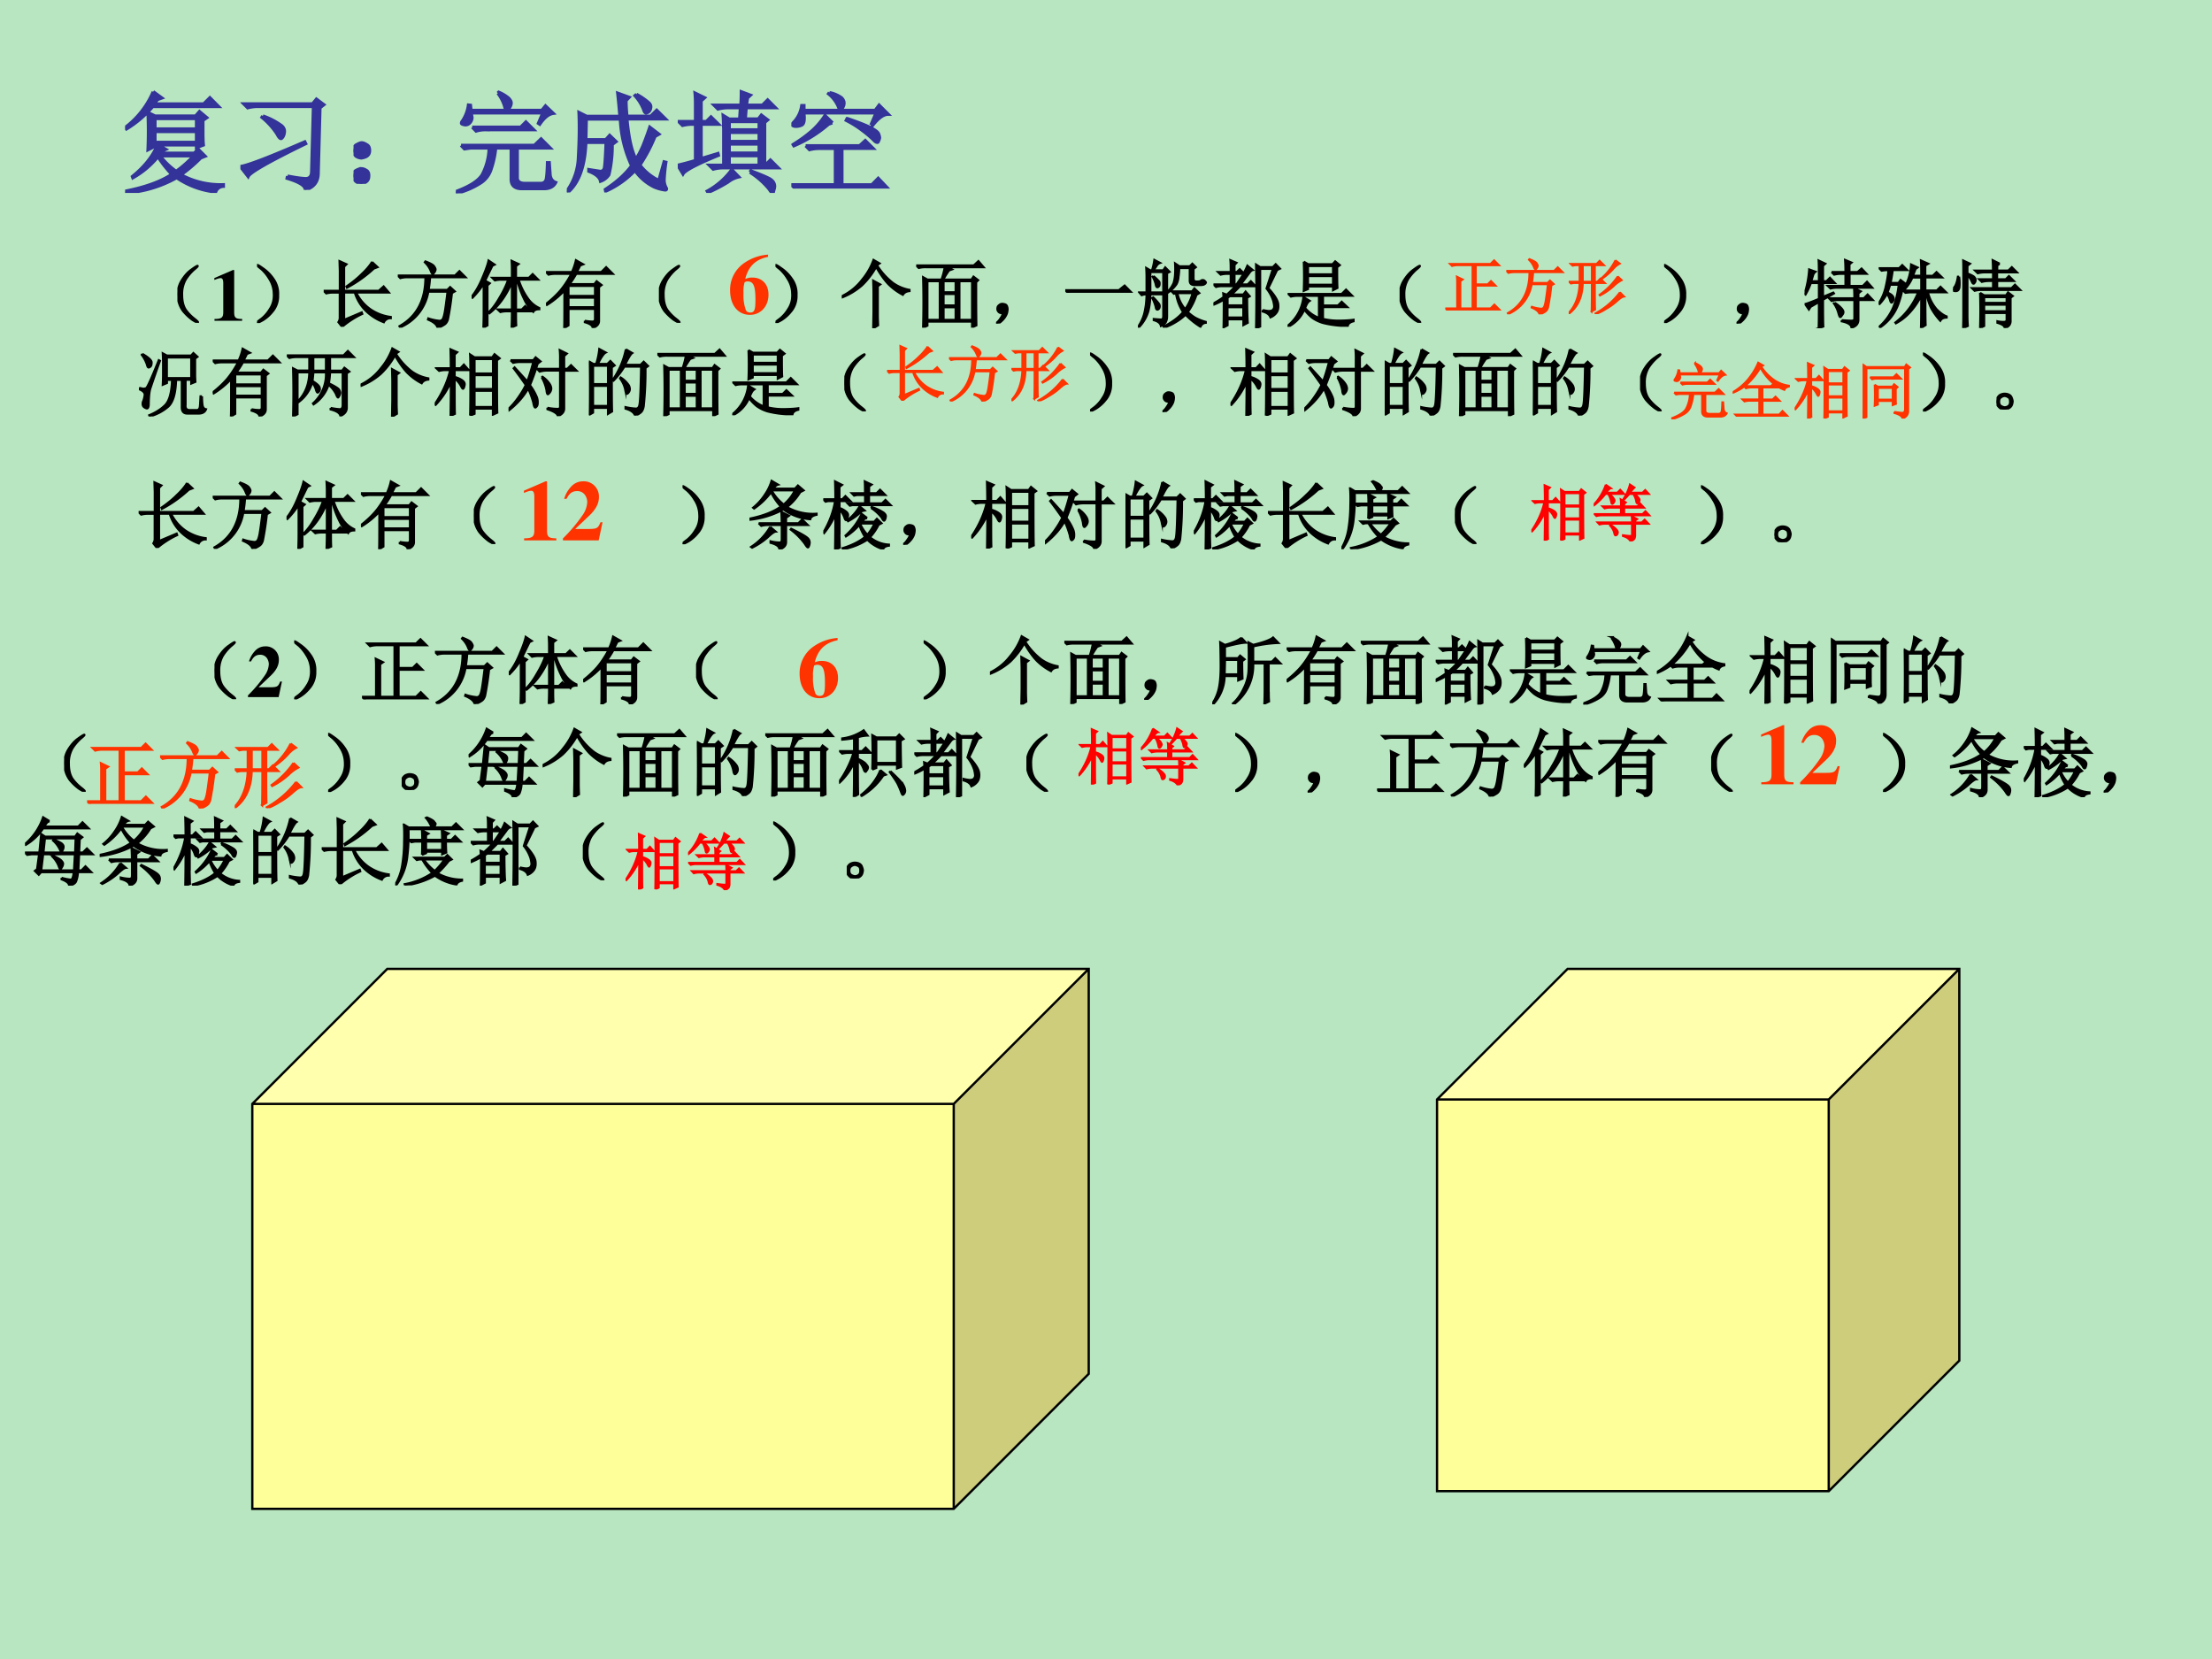 <svg xmlns="http://www.w3.org/2000/svg" xmlns:xlink="http://www.w3.org/1999/xlink" width="960" height="720" viewBox="0 0 720 540"><rect x="0" y="0" width="720" height="540" fill="#333333" stroke="none"/><g data-name="P"><clipPath id="a"><path fill-rule="evenodd" d="M0 540h720V0H0Z"/></clipPath><g clip-path="url(#a)"><path fill="#b8e6c0" fill-rule="evenodd" d="M0 540h720V0H0Z"/></g></g><g data-name="P"><symbol id="b"><path d="M.27.672V.578h.375v.094H.27m0-.117V.457h.375v.098H.27m.046-.22a.668.668 0 0 1 .145-.14c.05.034.103.081.16.14H.316m-.062.58L.332.858.293.844.262.804H.71L.766.86.844.781H.25A.981.981 0 0 0 .012.578L0 .59a.795.795 0 0 1 .254.324m.113-.52L.336.38.32.359h.305L.66.395.723.332.683.316C.624.256.564.206.504.164a.757.757 0 0 1 .384-.09V.06a.077.077 0 0 1-.07-.051.764.764 0 0 0-.352.129A1.094 1.094 0 0 0 .004 0v.016c.182.036.322.087.418.152a1.06 1.06 0 0 0-.125.16A.789.789 0 0 0 .07.137L.066.148c.11.089.185.184.227.286H.27V.422L.207.39a3.7 3.7 0 0 1 0 .336L.27.695h.367l.035.04L.738.68.703.656V.543c0-.042.001-.078.004-.11L.645.41v.024H.297l.07-.04Z"/></symbol><symbol id="c"><path d="M.426.125C.506.109.563.102.594.102c.034.002.05.024.05.066L.66.754h-.5A.355.355 0 0 1 .066.742L.031.777h.621L.687.82.754.77.719.742.703.152C.703.074.664.023.586 0 .589.036.534.072.422.105l.004.02M0 .211c.07.01.264.085.582.223L.59.418C.26.257.086.158.07.121L0 .211m.203.457a.632.632 0 0 0 .172-.09C.391.563.398.547.398.531A.104.104 0 0 0 .387.484C.379.471.372.464.367.464c-.01 0-.022.014-.035.04a.66.66 0 0 1-.137.152l.008.012Z"/></symbol><symbol id="d"><path d="M.117.121C.133.111.14.092.137.066c0-.023-.01-.04-.028-.05A.097.097 0 0 0 .07 0a.097.097 0 0 0-.039.016C.013.026.003.044 0 .07c0 .026.008.043.023.051.019.01.034.016.047.016A.084.084 0 0 0 .117.12m0 .234C.135.348.145.33.145.301.145.275.135.257.113.246A.152.152 0 0 0 .07.234.099.099 0 0 0 .023.25.067.067 0 0 0 0 .305c.003.026.013.043.031.05.018.01.033.016.043.016C.084.371.1.366.117.355Z"/></symbol><symbol id="e"><path d="M.148.598h.438l.047.047.07-.07h-.43a.29.29 0 0 1-.09-.012L.149.598M.047.434H.71L.77.492.852.41H.555V.148C.552.11.575.09.625.09H.77C.796.092.81.104.816.125c.006.023.01.074.012.152h.016L.852.164C.857.13.874.108.902.098.882.058.842.04.785.043h-.18C.535.04.5.069.5.129V.41H.36A.845.845 0 0 0 .32.223.23.23 0 0 0 .23.098.731.731 0 0 0 .004 0L0 .016c.125.046.204.097.238.152A.543.543 0 0 1 .301.41H.133L.078.402.047.434m.332.472.008.008A.342.342 0 0 0 .477.86C.492.844.5.83.5.816A.08.08 0 0 0 .484.773C.474.758.466.75.461.75.453.75.447.763.44.79A.37.37 0 0 1 .38.905M.746.633l.04.094h-.65A.215.215 0 0 0 .146.684a.073.073 0 0 0-.02-.047A.052.052 0 0 0 .078.62C.06.624.051.628.051.633c0 .008.002.014.008.02a.34.34 0 0 1 .055.145L.132.796.137.75h.64L.81.79l.07-.067C.839.717.799.685.758.625L.746.633Z"/></symbol><symbol id="f"><path d="M.629.887a.575.575 0 0 0 .11-.075C.756.797.762.78.757.762a.053.053 0 0 0-.02-.035.069.069 0 0 0-.02-.008c-.01 0-.017.01-.023.031a.408.408 0 0 1-.078.125L.63.887M.832.109l.047.168.016-.004a1.594 1.594 0 0 1-.016-.16.15.15 0 0 1 .02-.074C.903.03.9.023.89.023a.367.367 0 0 0-.102.028.457.457 0 0 0-.172.148.826.826 0 0 0-.265-.187L.348.027c.104.068.183.14.238.215a1.108 1.108 0 0 0-.102.422H.176L.172.477h.18l.035.039L.445.46.41.434A1.114 1.114 0 0 0 .38.16.147.147 0 0 0 .305.102C.297.138.262.168.199.192v.015L.301.191C.32.19.335.2.34.223c.005.026.01.103.015.23H.172C.164.237.109.086.008 0L0 .012A.55.55 0 0 1 .105.32c.006.112.008.197.008.254C.113.632.112.681.11.723L.18.688H.48C.473.772.466.844.46.897L.563.86.535.83c0-.043.003-.09.008-.141h.215l.054.054.079-.078H.543C.559.492.586.371.625.301c.02.031.042.071.063.12.02.05.041.106.062.169L.832.527.797.507A1.419 1.419 0 0 0 .66.248.48.48 0 0 1 .832.108Z"/></symbol><symbol id="g"><path d="M.414.59C.414.62.413.658.41.7L.465.667h.094L.566.77H.457A.355.355 0 0 1 .363.758L.328.793H.57c.003.039.004.08.004.121L.656.883.63.859.62.793h.145L.812.84l.07-.07H.618L.61.668h.118l.027.035L.812.66.785.637V.25H.79l.047.047.07-.07H.414A.355.355 0 0 1 .32.215L.285.25h.13v.34m.05.055V.57h.27v.075h-.27m0-.098V.465h.27v.082h-.27m0-.106V.36h.27v.082h-.27m0-.105V.25h.27v.086h-.27M.488.21.551.145A.245.245 0 0 1 .453.098a1.376 1.376 0 0 0-.18-.094L.266.016A.674.674 0 0 1 .488.21M.652.188.66.199C.73.173.784.151.82.133.857.115.875.09.875.059A.124.124 0 0 0 .867.023C.865.008.861 0 .855 0 .85 0 .84.012.825.035a.715.715 0 0 1-.173.152M.211.31l.152.046L.367.34C.172.26.065.203.047.172L0 .25c.055.013.108.027.16.043v.328H.137A.355.355 0 0 1 .043.61L.008.645H.16V.8C.16.824.16.858.156.902L.242.86.211.832V.645h.047L.3.687.367.621H.211V.31Z"/></symbol><symbol id="h"><path d="M.129.387h.488l.051.047.07-.07H.457V.034h.27l.058.059.078-.082H.13A.355.355 0 0 1 .035 0L0 .035h.398v.328h-.14A.355.355 0 0 1 .164.352L.13.387m.215.48A.274.274 0 0 0 .454.82C.468.805.476.79.476.773A.075.075 0 0 0 .465.734C.457.721.45.714.445.714.437.715.43.726.422.747a.301.301 0 0 1-.086.11l.008.011M.719.574l.047.11H.113C.121.62.115.584.093.574A.123.123 0 0 0 .048.563c-.01 0-.02 0-.027.003C.012.57.008.573.008.578c0 .003.004.01.012.02A.27.27 0 0 1 .094.75h.02V.707h.644l.035.047.082-.082C.833.672.785.637.73.566L.72.574M.37.594.336.582A1.174 1.174 0 0 0 .023.387L.016.398c.065.04.12.08.168.122a.67.67 0 0 1 .12.14L.372.594m.133.039C.59.604.658.578.707.555.757.53.784.51.789.492A.128.128 0 0 0 .797.461.063.063 0 0 0 .789.434C.786.424.783.418.777.418c-.01 0-.022.008-.035.023a.933.933 0 0 1-.097.082.92.92 0 0 1-.149.094l.008.016Z"/></symbol><use xlink:href="#b" fill="#339" transform="matrix(36.024 0 0 -36.024 40.72 62.798)"/><use xlink:href="#c" fill="#339" transform="matrix(36.024 0 0 -36.024 78.247 61.813)"/><use xlink:href="#d" fill="#339" transform="matrix(36.024 0 0 -36.024 115.071 59.843)"/><use xlink:href="#e" fill="#339" transform="matrix(36.024 0 0 -36.024 148.377 62.939)"/><use xlink:href="#f" fill="#339" transform="matrix(36.024 0 0 -36.024 184.497 62.657)"/><use xlink:href="#g" fill="#339" transform="matrix(36.024 0 0 -36.024 220.617 62.798)"/><use xlink:href="#h" fill="#339" transform="matrix(36.024 0 0 -36.024 257.58 61.39)"/><use xlink:href="#b" fill="none" stroke="#339" stroke-miterlimit="10" stroke-width=".029" transform="matrix(36.024 0 0 -36.024 40.72 62.798)"/><use xlink:href="#c" fill="none" stroke="#339" stroke-miterlimit="10" stroke-width=".029" transform="matrix(36.024 0 0 -36.024 78.247 61.813)"/><use xlink:href="#d" fill="none" stroke="#339" stroke-miterlimit="10" stroke-width=".029" transform="matrix(36.024 0 0 -36.024 115.071 59.843)"/><use xlink:href="#e" fill="none" stroke="#339" stroke-miterlimit="10" stroke-width=".029" transform="matrix(36.024 0 0 -36.024 148.377 62.939)"/><use xlink:href="#f" fill="none" stroke="#339" stroke-miterlimit="10" stroke-width=".029" transform="matrix(36.024 0 0 -36.024 184.497 62.657)"/><use xlink:href="#g" fill="none" stroke="#339" stroke-miterlimit="10" stroke-width=".029" transform="matrix(36.024 0 0 -36.024 220.617 62.798)"/><use xlink:href="#h" fill="none" stroke="#339" stroke-miterlimit="10" stroke-width=".029" transform="matrix(36.024 0 0 -36.024 257.58 61.39)"/><symbol id="i"><path d="M-2147483500-2147483500Z"/></symbol><use xlink:href="#i" transform="matrix(36.024 0 0 -36.024 77360940000 -77360940000)"/></g><g data-name="P"><symbol id="j"><path d="M.224.06C.266.029.284.01.279.005.273 0 .249.012.204.04a.693.693 0 0 0-.128.121.365.365 0 0 0-.07.196.352.352 0 0 0 .05.215c.04.065.085.116.137.152.054.039.082.055.082.047C.277.766.26.749.224.72a.627.627 0 0 1-.11-.13.395.395 0 0 1-.05-.21c0-.087.017-.154.05-.204A.594.594 0 0 1 .225.06Z"/></symbol><use xlink:href="#j" transform="matrix(24 0 0 -24 57.744 105.087)"/><use xlink:href="#j" fill="none" stroke="#000" stroke-miterlimit="10" stroke-width=".029" transform="matrix(24 0 0 -24 57.744 105.087)"/><symbol id="k"><path d="M.377.024C.287.025.269.041.269.118v.57H.252L0 .579V.553a.162.162 0 0 1 .02.008c.027.01.052.017.065.017C.11.578.121.556.121.509V.124C.122.043.101.025.002.024V0h.375v.024Z"/></symbol><use xlink:href="#k" transform="matrix(24 0 0 -24 69.768 104.4)"/><symbol id="l"><path d="M.219.168a.503.503 0 0 0-.14-.129C.028.01.002 0 0 .008c0 .005.02.022.059.05a.479.479 0 0 1 .113.13c.042.062.06.134.055.214a.384.384 0 0 1-.063.2A.549.549 0 0 1 .06.73C.019.762 0 .78 0 .785.003.793.027.78.074.746A.542.542 0 0 0 .22.602.342.342 0 0 0 .285.379.325.325 0 0 0 .22.168Z"/></symbol><symbol id="m"><path d="M.219.488v.27L.215.89.309.848.277.816V.488h.47l.066.059.07-.082H.44A.603.603 0 0 1 .633.238.622.622 0 0 1 .91.133V.117A.101.101 0 0 1 .816.062a.696.696 0 0 0-.23.141.594.594 0 0 0-.164.262H.277V.094l.239.101.007-.02A1.206 1.206 0 0 1 .25 0L.2.063C.211.08.218.1.218.12v.344h-.09A.355.355 0 0 1 .035.453L0 .488h.219m.437.39L.73.809.68.79A1.711 1.711 0 0 0 .316.531L.31.547c.083.057.153.114.21.172a.88.88 0 0 1 .137.16Z"/></symbol><symbol id="n"><path d="M0 .707h.777l.059.059.082-.082h-.48a1.656 1.656 0 0 0-.02-.172h.254L.71.55.773.492.734.47A4.005 4.005 0 0 0 .68.113C.67.077.652.053.629.04A.265.265 0 0 0 .539 0C.53.042.486.078.41.11l.004.015A.652.652 0 0 1 .551.094C.574.09.59.095.6.105c.014.01.025.043.036.098.01.057.023.152.039.285H.414A.64.64 0 0 0 .031.004L.023.02c.235.132.352.354.352.664H.129A.355.355 0 0 1 .035.672L0 .707m.375.191C.443.872.482.85.492.832.505.814.512.799.512.789A.076.076 0 0 0 .496.75C.486.737.48.73.476.73c-.01 0-.02.015-.03.043a.341.341 0 0 1-.079.114l.008.011Z"/></symbol><symbol id="o"><path d="M.16 0c.003.083.004.148.004.195v.403A1.046 1.046 0 0 0 .012.406L0 .418c.06.075.11.165.152.27.045.106.07.18.078.222L.312.855.282.84A26.303 26.303 0 0 1 .183.637L.246.602.215.574V.031L.16 0m.442.184c0-.05 0-.1.003-.153L.543.004c.003.083.004.14.004.168v.05H.484A.355.355 0 0 1 .391.212L.355.246h.192v.375A1.134 1.134 0 0 0 .41.371.905.905 0 0 0 .242.195L.23.207c.05.047.1.113.149.2C.43.491.47.573.496.651H.41A.355.355 0 0 1 .316.641L.281.676h.266v.117c0 .026-.001.064-.004.113L.637.863.602.836v-.16h.175l.051.05.074-.074H.637A.902.902 0 0 1 .77.387.382.382 0 0 1 .918.266V.25C.876.25.849.238.836.215a.545.545 0 0 0-.121.168 1.274 1.274 0 0 0-.098.27H.602V.245H.68l.047.047.07-.07H.602v-.04Z"/></symbol><symbol id="p"><path d="M.305.57V.434h.36V.57h-.36m0-.16V.281h.36v.13h-.36M.527.097A.633.633 0 0 1 .63.086c.023 0 .035.012.035.035v.137h-.36V.035L.247 0C.25.044.25.214.25.508A1.12 1.12 0 0 0 .012.312L0 .325C.073.382.135.44.188.5c.054.063.106.14.156.234H.129A.355.355 0 0 1 .035.723L0 .758h.352a.776.776 0 0 1 .054.16L.504.863.464.848a2.41 2.41 0 0 0-.046-.09H.75l.066.066.09-.09H.41a1.19 1.19 0 0 0-.09-.14h.336l.031.039.067-.051L.719.555V.094C.719.052.69.02.633 0 .635.031.6.057.527.078v.02Z"/></symbol><use xlink:href="#l" transform="matrix(24 0 0 -24 83.677 105.15)"/><use xlink:href="#m" transform="matrix(24 0 0 -24 105.36 106.369)"/><use xlink:href="#n" transform="matrix(24 0 0 -24 129.48 106.65)"/><use xlink:href="#o" transform="matrix(24 0 0 -24 153.506 106.65)"/><use xlink:href="#p" transform="matrix(24 0 0 -24 177.72 106.744)"/><use xlink:href="#j" transform="matrix(24 0 0 -24 214.464 105.087)"/><use xlink:href="#l" fill="none" stroke="#000" stroke-miterlimit="10" stroke-width=".029" transform="matrix(24 0 0 -24 83.677 105.15)"/><use xlink:href="#m" fill="none" stroke="#000" stroke-miterlimit="10" stroke-width=".029" transform="matrix(24 0 0 -24 105.36 106.369)"/><use xlink:href="#n" fill="none" stroke="#000" stroke-miterlimit="10" stroke-width=".029" transform="matrix(24 0 0 -24 129.48 106.65)"/><use xlink:href="#o" fill="none" stroke="#000" stroke-miterlimit="10" stroke-width=".029" transform="matrix(24 0 0 -24 153.506 106.65)"/><use xlink:href="#p" fill="none" stroke="#000" stroke-miterlimit="10" stroke-width=".029" transform="matrix(24 0 0 -24 177.72 106.744)"/><use xlink:href="#j" fill="none" stroke="#000" stroke-miterlimit="10" stroke-width=".029" transform="matrix(24 0 0 -24 214.464 105.087)"/><symbol id="q"><path d="M-2147483500-2147483500Z"/></symbol><use xlink:href="#q" transform="matrix(24 0 0 -24 51539605000 -51539605000)"/><use xlink:href="#q" transform="matrix(24 0 0 -24 51539605000 -51539605000)"/><use xlink:href="#q" transform="matrix(24 0 0 -24 51539605000 -51539605000)"/><use xlink:href="#q" transform="matrix(24 0 0 -24 51539605000 -51539605000)"/><symbol id="r"><path d="M.426 0 .43.219v.258C.43.523.428.579.426.645L.52.594.488.57V.18C.488.135.49.089.492.04L.426 0m.086.879L.477.855A.917.917 0 0 1 .695.613.554.554 0 0 1 .918.52V.504C.876.5.846.484.828.454a.78.78 0 0 0-.2.148C.575.659.52.736.466.832a1.05 1.05 0 0 0-.192-.25.915.915 0 0 0-.27-.164L0 .434A.76.76 0 0 1 .277.66.888.888 0 0 1 .43.926L.512.879Z"/></symbol><symbol id="s"><path d="M.371.277V.105h.164v.172H.371M.344.652c.02.06.035.116.043.168h-.25A.389.389 0 0 1 .035.81L0 .844h.781l.063.058.07-.082H.426L.484.79.445.776A1.19 1.19 0 0 1 .367.652H.75l.027.04L.84.644.813.617c0-.234 0-.43.003-.586L.758.004v.078H.152V.027L.094 0a12.607 12.607 0 0 1 0 .684L.152.652h.192M.152.63V.105H.32V.63H.152m.434 0V.105h.172V.63H.586m-.215 0V.48h.164V.63H.371m0-.172V.301h.164v.156H.371Z"/></symbol><symbol id="t"><path d="M.055.061A.218.218 0 0 1 .094.14C.07.14.054.143.043.151A.071.071 0 0 0 .02.182a.08.08 0 0 0 0 .035C.022.23.03.242.047.253.062.266.082.27.105.264.13.26.143.25.148.234a.104.104 0 0 0 .008-.04.23.23 0 0 0-.011-.062A.247.247 0 0 0 .09.049C.064.021.042.005.023.003.008 0 0 0 0 .003a.249.249 0 0 1 .055.059Z"/></symbol><symbol id="u"><path d="M0 .035h.727l.078.063L.89.012H.14A.407.407 0 0 1 .035 0L0 .035Z"/></symbol><symbol id="v"><path d="M.344.754H.168V.477h.176v.277M.117.477v.199C.117.72.116.764.113.809L.168.777h.023a.872.872 0 0 1 .032.141L.3.878A.087.087 0 0 1 .254.84.894.894 0 0 0 .21.777h.133l.027.04.059-.06L.395.739v-.59A.169.169 0 0 0 .375.07.161.161 0 0 0 .312.023C.305.06.273.086.215.102v.015C.267.112.3.11.316.11.335.11.344.126.344.16v.293H.168c0-.083-.01-.16-.027-.23A.528.528 0 0 0 .008 0L0 .008C.05.08.08.154.094.227c.015.072.023.148.023.226A.21.21 0 0 1 .051.441L.02.477h.097m.68.148C.83.625.85.629.855.637.861.642.868.645.88.645A.037.037 0 0 0 .91.629C.918.62.922.616.922.613.922.611.919.605.914.598A.084.084 0 0 0 .887.582.259.259 0 0 0 .832.578H.77c-.045 0-.067.02-.067.059v.172H.56A.886.886 0 0 0 .55.69.244.244 0 0 0 .523.59.448.448 0 0 0 .41.477L.402.488a.357.357 0 0 1 .082.117.5.5 0 0 1 .02.118c.003.044.003.093 0 .148L.562.832h.141l.035.035L.785.82.754.797V.664c0-.026.014-.039.043-.039M.793.445A.824.824 0 0 0 .676.211.651.651 0 0 1 .78.133a.72.72 0 0 1 .14-.055V.066A.08.08 0 0 1 .849.012a1.038 1.038 0 0 0-.203.164A.707.707 0 0 0 .504.07.74.74 0 0 0 .352 0L.348.012C.4.04.447.069.488.098A.724.724 0 0 1 .613.21a.656.656 0 0 0-.097.258L.488.46.457.492h.277l.032.04.066-.063L.793.445M.535.47A.478.478 0 0 1 .641.25c.046.065.08.138.101.219H.535m-.324.23A.562.562 0 0 0 .277.637C.29.627.296.61.293.59A.04.04 0 0 0 .27.55C.257.544.247.556.242.587A.358.358 0 0 1 .2.69L.211.7M.207.41A.749.749 0 0 0 .285.324a.059.059 0 0 0 .008-.05C.288.257.279.248.266.245.253.243.245.256.242.281a.596.596 0 0 1-.047.121L.207.41Z"/></symbol><symbol id="w"><path d="M.578 0a22.069 22.069 0 0 1 0 .863L.633.828h.172l.039.04.058-.06L.863.79.743.543C.827.452.872.38.878.328.884.278.876.24.855.211A.186.186 0 0 0 .773.148C.76.185.725.211.668.227v.02A.494.494 0 0 1 .75.233c.029 0 .048.007.059.02.01.013.015.027.015.043A.47.47 0 0 1 .81.375a.526.526 0 0 1-.09.164l.086.266H.633V.023L.578 0M.234.762c0 .067 0 .12-.004.16L.312.887.285.859V.762h.031L.356.8.41.746a.923.923 0 0 1 .05.102L.532.789C.518.786.501.771.481.742L.37.594h.094l.043.043L.57.57H.36A2.28 2.28 0 0 0 .245.457h.16l.031.04.055-.063-.035-.02C.457.242.46.13.465.074L.406.043v.078H.191V.04L.137.012C.139.085.14.21.14.387A.965.965 0 0 0 .004.32L0 .336c.052.029.098.057.137.086l-.004.05L.18.454c.047.042.086.08.117.117H.109A.289.289 0 0 1 .035.56L0 .594h.234v.144H.191A.355.355 0 0 1 .098.727L.062.762h.172M.285.738V.594h.028c.036.052.069.1.097.144H.285M.191.414V.31h.215v.125H.223L.19.414m0-.129v-.14h.215v.14H.191Z"/></symbol><symbol id="x"><path d="M.277.688V.57h.34v.118h-.34M.22.883.28.848H.61l.036.039.062-.051L.672.809c0-.146.001-.24.004-.282L.617.497v.05h-.34V.512L.22.488a4.79 4.79 0 0 1 0 .395M.277.824V.711h.34v.113h-.34M.012.445h.722l.059.059.082-.082H.48V.289h.204l.05.05L.81.267H.48v-.16a.885.885 0 0 1 .2-.024c.088 0 .16.004.215.012v-.02C.848.064.822.043.816.012A1.353 1.353 0 0 0 .488.05a.484.484 0 0 0-.156.074.601.601 0 0 0-.105.11A.46.46 0 0 0 .007 0L0 .012a.582.582 0 0 1 .215.39L.3.352A.113.113 0 0 1 .266.316.39.39 0 0 1 .238.254.468.468 0 0 1 .426.12v.3H.14a.355.355 0 0 1-.094-.01L.012.444Z"/></symbol><use xlink:href="#l" transform="matrix(24 0 0 -24 252.419 105.15)"/><use xlink:href="#r" transform="matrix(24 0 0 -24 274.007 106.837)"/><use xlink:href="#s" transform="matrix(24 0 0 -24 298.221 106.65)"/><use xlink:href="#t" transform="matrix(24 0 0 -24 324.216 105.306)"/><use xlink:href="#u" transform="matrix(24 0 0 -24 346.743 95.306)"/><use xlink:href="#v" transform="matrix(24 0 0 -24 370.394 106.65)"/><use xlink:href="#w" transform="matrix(24 0 0 -24 394.982 106.837)"/><use xlink:href="#x" transform="matrix(24 0 0 -24 419.102 106.369)"/><use xlink:href="#j" transform="matrix(24 0 0 -24 455.566 105.087)"/><use xlink:href="#l" fill="none" stroke="#000" stroke-miterlimit="10" stroke-width=".029" transform="matrix(24 0 0 -24 252.419 105.15)"/><use xlink:href="#r" fill="none" stroke="#000" stroke-miterlimit="10" stroke-width=".029" transform="matrix(24 0 0 -24 274.007 106.837)"/><use xlink:href="#s" fill="none" stroke="#000" stroke-miterlimit="10" stroke-width=".029" transform="matrix(24 0 0 -24 298.221 106.65)"/><use xlink:href="#t" fill="none" stroke="#000" stroke-miterlimit="10" stroke-width=".029" transform="matrix(24 0 0 -24 324.216 105.306)"/><use xlink:href="#u" fill="none" stroke="#000" stroke-miterlimit="10" stroke-width=".029" transform="matrix(24 0 0 -24 346.743 95.306)"/><use xlink:href="#v" fill="none" stroke="#000" stroke-miterlimit="10" stroke-width=".029" transform="matrix(24 0 0 -24 370.394 106.65)"/><use xlink:href="#w" fill="none" stroke="#000" stroke-miterlimit="10" stroke-width=".029" transform="matrix(24 0 0 -24 394.982 106.837)"/><use xlink:href="#x" fill="none" stroke="#000" stroke-miterlimit="10" stroke-width=".029" transform="matrix(24 0 0 -24 419.102 106.369)"/><use xlink:href="#j" fill="none" stroke="#000" stroke-miterlimit="10" stroke-width=".029" transform="matrix(24 0 0 -24 455.566 105.087)"/><use xlink:href="#q" transform="matrix(24 0 0 -24 51539605000 -51539605000)"/><use xlink:href="#q" transform="matrix(24 0 0 -24 51539605000 -51539605000)"/><use xlink:href="#q" transform="matrix(24 0 0 -24 51539605000 -51539605000)"/><use xlink:href="#q" transform="matrix(24 0 0 -24 51539605000 -51539605000)"/><use xlink:href="#q" transform="matrix(24 0 0 -24 51539605000 -51539605000)"/><use xlink:href="#q" transform="matrix(24 0 0 -24 51539605000 -51539605000)"/><use xlink:href="#q" transform="matrix(24 0 0 -24 51539605000 -51539605000)"/><use xlink:href="#q" transform="matrix(24 0 0 -24 51539605000 -51539605000)"/><use xlink:href="#q" transform="matrix(24 0 0 -24 51539605000 -51539605000)"/><use xlink:href="#q" transform="matrix(24 0 0 -24 51539605000 -51539605000)"/><use xlink:href="#q" transform="matrix(24 0 0 -24 51539605000 -51539605000)"/><use xlink:href="#q" transform="matrix(24 0 0 -24 51539605000 -51539605000)"/><symbol id="y"><path d="M.367.762h.188C.555.829.553.884.55.926L.637.89.609.867V.762h.11l.054.047.067-.07H.61V.573h.18L.847.63.918.55H.445A.355.355 0 0 1 .352.539L.316.574h.239v.164H.496A.355.355 0 0 1 .402.727L.367.762M.504.109C.564.104.605.102.629.102c.013 0 .023 0 .031.003.01.003.016.013.016.032v.246H.46A.355.355 0 0 1 .367.37L.332.406h.344C.676.47.674.514.672.543L.762.5.73.473V.406h.075l.05.051.07-.074H.73V.125C.733.065.702.026.637.008.634.047.59.076.504.094v.015M.41.344A.401.401 0 0 0 .504.266C.52.247.527.232.527.219.527.206.521.19.507.176.498.16.49.152.485.152.477.152.47.168.461.2a.424.424 0 0 1-.063.137L.41.344M.191 0c.003.05.004.168.004.355A6.18 6.18 0 0 1 .082.29L.059.254.008.328c.026.005.088.029.187.07v.215h-.11A.867.867 0 0 0 .013.457L0 .465a1.409 1.409 0 0 1 .063.332L.148.766A.096.096 0 0 1 .113.71 2.574 2.574 0 0 0 .09.637h.105c0 .148-.001.242-.004.281l.09-.043L.25.848V.637h.047l.047.047.066-.07H.25V.425l.14.058.008-.011L.25.387c0-.198.001-.32.004-.364L.19 0Z"/></symbol><symbol id="z"><path d="M.578.707c0 .089-.001.158-.004.207L.672.871.632.848V.707h.102l.051.05L.86.685H.633V.508h.156l.05.05.075-.074H.668A.546.546 0 0 1 .789.25C.84.2.883.17.922.156V.141C.88.14.852.126.836.098A.841.841 0 0 0 .71.273a.774.774 0 0 0-.063.211H.633c0-.242.001-.39.004-.445L.574 0c.003.055.004.2.004.438A.975.975 0 0 0 .422.21.691.691 0 0 0 .234.063L.227.073a.962.962 0 0 1 .309.41H.421L.363.477l-.031.03h.246v.177H.457A.504.504 0 0 0 .355.527L.344.535C.4.63.434.737.44.86L.527.82.5.8A2.724 2.724 0 0 0 .465.708h.113M.191.785A2.09 2.09 0 0 0 .161.61H.27l.027.04.062-.047L.33.574a1.2 1.2 0 0 0-.056-.23A.645.645 0 0 0 .02.008L.012.02a.731.731 0 0 1 .215.34c.02.067.036.143.046.226H.156L.121.48C.161.46.184.443.191.43A.052.052 0 0 0 .203.398.075.075 0 0 0 .191.36C.184.35.178.344.176.344c-.008 0-.015.01-.02.031a.312.312 0 0 1-.043.09.64.64 0 0 0-.101-.14L0 .331a.694.694 0 0 1 .094.219c.02.086.034.164.039.234h-.04L.04.777.008.81h.27L.32.852.387.785H.19Z"/></symbol><symbol id="A"><path d="M.14.758C.14.81.14.862.138.914L.23.871.195.844V.738C.25.718.283.7.293.684.303.67.307.658.305.644a.042.042 0 0 0-.012-.03C.288.604.283.601.277.601c-.007 0-.015.01-.023.03A.336.336 0 0 1 .195.72V.16A2.4 2.4 0 0 1 .2.027L.137 0C.139.068.14.129.14.184v.574M.082.695A.59.59 0 0 0 .086.547C.08.526.073.513.063.507A.048.048 0 0 0 .035.5C.025.5.015.501.008.504.003.509 0 .513 0 .516c0 .01.007.023.02.039.02.026.036.073.046.14h.016m.55.176L.599.848v-.07H.75l.047.046.07-.07h-.27V.66h.118l.043.043.066-.066H.598V.539h.195L.84.586l.07-.07H.387A.355.355 0 0 1 .293.504L.258.539h.285v.098H.484A.355.355 0 0 1 .391.625L.355.66h.188v.094H.43A.355.355 0 0 1 .336.742L.3.777h.242c0 .045-.001.091-.004.141L.633.871M.422.418V.34h.305v.078H.422m0-.102v-.09h.305v.09H.422m-.055.16L.422.442h.297l.027.04L.81.433.78.41V.105C.784.051.757.015.7 0 .702.026.67.05.602.07v.02C.64.082.672.08.695.082.72.082.73.096.727.125v.078H.422V.027L.367 0a7.431 7.431 0 0 1 0 .477Z"/></symbol><use xlink:href="#l" transform="matrix(24 0 0 -24 541.669 105.15)"/><use xlink:href="#t" transform="matrix(24 0 0 -24 565.226 105.306)"/><use xlink:href="#y" transform="matrix(24 0 0 -24 587.378 106.837)"/><use xlink:href="#z" transform="matrix(24 0 0 -24 611.497 106.744)"/><use xlink:href="#A" transform="matrix(24 0 0 -24 635.711 106.744)"/><use xlink:href="#l" fill="none" stroke="#000" stroke-miterlimit="10" stroke-width=".029" transform="matrix(24 0 0 -24 541.669 105.15)"/><use xlink:href="#t" fill="none" stroke="#000" stroke-miterlimit="10" stroke-width=".029" transform="matrix(24 0 0 -24 565.226 105.306)"/><use xlink:href="#y" fill="none" stroke="#000" stroke-miterlimit="10" stroke-width=".029" transform="matrix(24 0 0 -24 587.378 106.837)"/><use xlink:href="#z" fill="none" stroke="#000" stroke-miterlimit="10" stroke-width=".029" transform="matrix(24 0 0 -24 611.497 106.744)"/><use xlink:href="#A" fill="none" stroke="#000" stroke-miterlimit="10" stroke-width=".029" transform="matrix(24 0 0 -24 635.711 106.744)"/><symbol id="B"><path d="M.047.848C.133.798.174.759.172.73.172.704.167.686.156.676.146.668.138.664.133.664c-.01 0-.018.013-.024.04a.474.474 0 0 1-.07.132l.008.012M.004.387.059.375c.01 0 .023.003.039.008C.113.388.17.514.27.762L.285.754A18.833 18.833 0 0 1 .152.37.601.601 0 0 1 .137.266a1.535 1.535 0 0 1-.004-.11C.13.12.12.104.102.11a.098.098 0 0 0-.04.024.057.057 0 0 0-.011.035c0 .016.002.029.008.039.01.026.017.055.02.086C.08.324.054.35 0 .371l.004.016M.379.8V.52H.71V.8H.379M.762.579c0-.034.001-.07.004-.11L.71.446v.051H.633V.16C.628.113.643.09.68.086h.113C.813.09.826.109.828.14c.003.03.005.075.008.132h.02a.81.81 0 0 1 .007-.12C.868.12.884.102.91.097.895.058.86.039.81.039H.656C.604.04.58.07.582.133v.363H.504C.499.314.464.193.398.133A.633.633 0 0 0 .145 0L.14.016C.229.052.3.098.355.152.413.21.444.324.45.496H.38V.453L.324.43c.003.06.004.105.004.136v.157C.328.757.327.8.324.855L.38.825h.328l.031.034.055-.05L.762.785V.578Z"/></symbol><symbol id="C"><path d="M.145.598V.03L.085 0a11.778 11.778 0 0 1 0 .652l.06-.03h.16v.183H.129A.355.355 0 0 1 .035.793L0 .828h.77l.058.059L.91.805H.586V.62H.75l.031.04.067-.052L.813.586V.117c0-.05-.03-.086-.086-.11C.72.045.677.074.594.095v.02A.944.944 0 0 1 .723.097C.746.1.758.12.758.156v.442H.586A1 1 0 0 0 .57.449C.66.405.706.375.71.36A.092.092 0 0 0 .724.32.097.097 0 0 0 .71.277C.703.264.698.257.695.257.688.258.678.273.668.302A.392.392 0 0 1 .566.43.505.505 0 0 0 .363.164L.355.176a.531.531 0 0 1 .176.422H.36A2.228 2.228 0 0 0 .348.48C.408.444.44.414.445.39.451.37.448.354.437.34.43.33.423.324.418.324.41.324.402.337.395.364A.27.27 0 0 1 .344.46a.497.497 0 0 0-.18-.262L.156.211c.097.102.146.23.149.387h-.16m.214.207V.62h.172v.184H.36Z"/></symbol><symbol id="D"><path d="M.54.34V.12h.25V.34H.54M.48.004c.003.07.004.21.004.422 0 .21 0 .346-.004.406L.54.793H.78l.031.043L.88.78.844.754C.844.34.845.103.848.043L.789.016v.082H.54v-.07L.48.003M.54.77V.574h.25V.77H.54m0-.22V.364h.25v.188H.54M.218.645c0 .104-.002.19-.004.257l.09-.039L.27.832V.645h.078l.047.05L.46.621H.27V.527A.313.313 0 0 0 .375.48C.395.465.406.448.406.43A.129.129 0 0 0 .398.39C.393.376.388.368.383.368.378.367.368.38.355.407a.32.32 0 0 1-.085.1c0-.254 0-.415.003-.48L.215 0c.002.161.004.315.004.46A1.107 1.107 0 0 0 .012.149L0 .156C.104.31.174.465.21.621H.153A.355.355 0 0 1 .06.61L.023.645H.22Z"/></symbol><symbol id="E"><path d="M.027.758h.309l.031.039.067-.055-.04-.031A3.12 3.12 0 0 0 .29.42.732.732 0 0 0 .383.259.195.195 0 0 0 .395.176C.395.155.389.139.379.129.37.12.366.117.363.117c-.01 0-.02.022-.027.067a1.196 1.196 0 0 1-.07.191A.922.922 0 0 0 .164.23a1.14 1.14 0 0 0-.16-.152L0 .098a.997.997 0 0 1 .133.156C.177.316.21.372.234.422.16.529.104.604.07.648L.082.66C.139.598.197.534.254.47.28.536.307.625.336.734h-.18A.355.355 0 0 1 .063.723L.027.758m.5-.645A.73.73 0 0 1 .672.098C.69.1.699.11.699.128v.49H.516A.355.355 0 0 1 .422.604L.387.641h.312v.132C.7.82.698.861.695.895L.79.848.754.816V.641h.043l.05.05.075-.074H.754V.102C.754.057.725.023.668 0c0 .031-.047.063-.14.094v.02M.448.526l.012.008A.36.36 0 0 0 .559.434a.128.128 0 0 0 .02-.059.094.094 0 0 0-.02-.055C.546.305.538.297.535.297c-.01 0-.017.018-.02.055A.575.575 0 0 1 .45.527Z"/></symbol><symbol id="F"><path d="M.055.676v-.25h.203v.25H.055m0-.274V.13h.203v.273H.055m.254.25c0-.304 0-.504.004-.597L.258.023v.082H.055V.04L0 .008a17.08 17.08 0 0 1 0 .726L.059.7h.039A.98.98 0 0 1 .14.902L.227.855C.2.842.165.79.12.7H.25l.04.04.058-.06-.04-.027M.5.898l.086-.05C.566.835.533.78.488.688H.7L.742.73.801.672.766.645a4.532 4.532 0 0 0-.024-.52C.734.085.722.059.703.043A.213.213 0 0 0 .625 0C.612.042.569.073.496.094v.02a.82.82 0 0 1 .14-.02c.03 0 .046.022.051.066.008.044.015.212.02.504H.48A1.06 1.06 0 0 0 .332.473L.32.48A1.113 1.113 0 0 1 .5.898M.43.516A.375.375 0 0 0 .54.41.12.12 0 0 0 .554.363.073.073 0 0 0 .539.316C.53.303.521.296.516.296c-.01 0-.019.02-.024.056a.383.383 0 0 1-.07.152L.43.516Z"/></symbol><use xlink:href="#B" transform="matrix(24 0 0 -24 45.213 135.544)"/><use xlink:href="#p" transform="matrix(24 0 0 -24 69.24 135.544)"/><use xlink:href="#C" transform="matrix(24 0 0 -24 93.36 135.544)"/><use xlink:href="#r" transform="matrix(24 0 0 -24 117.386 135.638)"/><use xlink:href="#D" transform="matrix(24 0 0 -24 141.506 135.356)"/><use xlink:href="#E" transform="matrix(24 0 0 -24 165.532 135.45)"/><use xlink:href="#F" transform="matrix(24 0 0 -24 191.714 135.263)"/><use xlink:href="#s" transform="matrix(24 0 0 -24 213.96 135.45)"/><use xlink:href="#x" transform="matrix(24 0 0 -24 238.36 135.169)"/><use xlink:href="#j" transform="matrix(24 0 0 -24 274.824 133.888)"/><use xlink:href="#B" fill="none" stroke="#000" stroke-miterlimit="10" stroke-width=".029" transform="matrix(24 0 0 -24 45.213 135.544)"/><use xlink:href="#p" fill="none" stroke="#000" stroke-miterlimit="10" stroke-width=".029" transform="matrix(24 0 0 -24 69.24 135.544)"/><use xlink:href="#C" fill="none" stroke="#000" stroke-miterlimit="10" stroke-width=".029" transform="matrix(24 0 0 -24 93.36 135.544)"/><use xlink:href="#r" fill="none" stroke="#000" stroke-miterlimit="10" stroke-width=".029" transform="matrix(24 0 0 -24 117.386 135.638)"/><use xlink:href="#D" fill="none" stroke="#000" stroke-miterlimit="10" stroke-width=".029" transform="matrix(24 0 0 -24 141.506 135.356)"/><use xlink:href="#E" fill="none" stroke="#000" stroke-miterlimit="10" stroke-width=".029" transform="matrix(24 0 0 -24 165.532 135.45)"/><use xlink:href="#F" fill="none" stroke="#000" stroke-miterlimit="10" stroke-width=".029" transform="matrix(24 0 0 -24 191.714 135.263)"/><use xlink:href="#s" fill="none" stroke="#000" stroke-miterlimit="10" stroke-width=".029" transform="matrix(24 0 0 -24 213.96 135.45)"/><use xlink:href="#x" fill="none" stroke="#000" stroke-miterlimit="10" stroke-width=".029" transform="matrix(24 0 0 -24 238.36 135.169)"/><use xlink:href="#j" fill="none" stroke="#000" stroke-miterlimit="10" stroke-width=".029" transform="matrix(24 0 0 -24 274.824 133.888)"/><use xlink:href="#q" transform="matrix(24 0 0 -24 51539605000 -51539605000)"/><use xlink:href="#q" transform="matrix(24 0 0 -24 51539605000 -51539605000)"/><use xlink:href="#q" transform="matrix(24 0 0 -24 51539605000 -51539605000)"/><use xlink:href="#q" transform="matrix(24 0 0 -24 51539605000 -51539605000)"/><use xlink:href="#q" transform="matrix(24 0 0 -24 51539605000 -51539605000)"/><use xlink:href="#q" transform="matrix(24 0 0 -24 51539605000 -51539605000)"/><use xlink:href="#q" transform="matrix(24 0 0 -24 51539605000 -51539605000)"/><use xlink:href="#q" transform="matrix(24 0 0 -24 51539605000 -51539605000)"/><use xlink:href="#q" transform="matrix(24 0 0 -24 51539605000 -51539605000)"/><use xlink:href="#q" transform="matrix(24 0 0 -24 51539605000 -51539605000)"/><use xlink:href="#q" transform="matrix(24 0 0 -24 51539605000 -51539605000)"/><use xlink:href="#l" transform="matrix(24 0 0 -24 354.809 133.95)"/><use xlink:href="#t" transform="matrix(24 0 0 -24 378.366 134.106)"/><use xlink:href="#D" transform="matrix(24 0 0 -24 400.517 135.356)"/><use xlink:href="#E" transform="matrix(24 0 0 -24 424.544 135.45)"/><use xlink:href="#F" transform="matrix(24 0 0 -24 450.726 135.263)"/><use xlink:href="#s" transform="matrix(24 0 0 -24 472.971 135.45)"/><use xlink:href="#F" transform="matrix(24 0 0 -24 498.966 135.263)"/><use xlink:href="#j" transform="matrix(24 0 0 -24 533.836 133.888)"/><use xlink:href="#l" fill="none" stroke="#000" stroke-miterlimit="10" stroke-width=".029" transform="matrix(24 0 0 -24 354.809 133.95)"/><use xlink:href="#t" fill="none" stroke="#000" stroke-miterlimit="10" stroke-width=".029" transform="matrix(24 0 0 -24 378.366 134.106)"/><use xlink:href="#D" fill="none" stroke="#000" stroke-miterlimit="10" stroke-width=".029" transform="matrix(24 0 0 -24 400.517 135.356)"/><use xlink:href="#E" fill="none" stroke="#000" stroke-miterlimit="10" stroke-width=".029" transform="matrix(24 0 0 -24 424.544 135.45)"/><use xlink:href="#F" fill="none" stroke="#000" stroke-miterlimit="10" stroke-width=".029" transform="matrix(24 0 0 -24 450.726 135.263)"/><use xlink:href="#s" fill="none" stroke="#000" stroke-miterlimit="10" stroke-width=".029" transform="matrix(24 0 0 -24 472.971 135.45)"/><use xlink:href="#F" fill="none" stroke="#000" stroke-miterlimit="10" stroke-width=".029" transform="matrix(24 0 0 -24 498.966 135.263)"/><use xlink:href="#j" fill="none" stroke="#000" stroke-miterlimit="10" stroke-width=".029" transform="matrix(24 0 0 -24 533.836 133.888)"/><use xlink:href="#q" transform="matrix(24 0 0 -24 51539605000 -51539605000)"/><use xlink:href="#q" transform="matrix(24 0 0 -24 51539605000 -51539605000)"/><use xlink:href="#q" transform="matrix(24 0 0 -24 51539605000 -51539605000)"/><use xlink:href="#q" transform="matrix(24 0 0 -24 51539605000 -51539605000)"/><use xlink:href="#q" transform="matrix(24 0 0 -24 51539605000 -51539605000)"/><use xlink:href="#q" transform="matrix(24 0 0 -24 51539605000 -51539605000)"/><use xlink:href="#q" transform="matrix(24 0 0 -24 51539605000 -51539605000)"/><use xlink:href="#q" transform="matrix(24 0 0 -24 51539605000 -51539605000)"/><use xlink:href="#q" transform="matrix(24 0 0 -24 51539605000 -51539605000)"/><use xlink:href="#q" transform="matrix(24 0 0 -24 51539605000 -51539605000)"/><use xlink:href="#q" transform="matrix(24 0 0 -24 51539605000 -51539605000)"/><use xlink:href="#q" transform="matrix(24 0 0 -24 51539605000 -51539605000)"/><use xlink:href="#q" transform="matrix(24 0 0 -24 51539605000 -51539605000)"/><symbol id="G"><path d="M.164.203A.07.07 0 0 0 .207.156.15.15 0 0 0 .219.11.215.215 0 0 0 .21.066.083.083 0 0 0 .17.02.111.111 0 0 0 .106 0C.08 0 .056.01.035.031A.111.111 0 0 0 0 .098c0 .026.005.048.016.066.013.02.028.034.046.04a.123.123 0 0 0 .047.01.16.16 0 0 0 .055-.01M.16.046C.178.06.186.08.184.109c0 .032-.01.051-.028.059A.099.099 0 0 1 .11.184a.09.09 0 0 1-.05-.02C.043.154.035.134.035.105c0-.028.01-.048.027-.058A.12.12 0 0 1 .11.03c.016 0 .033.005.051.016Z"/></symbol><use xlink:href="#l" transform="matrix(24 0 0 -24 625.929 133.95)"/><use xlink:href="#G" transform="matrix(24 0 0 -24 649.861 133.294)"/><use xlink:href="#l" fill="none" stroke="#000" stroke-miterlimit="10" stroke-width=".029" transform="matrix(24 0 0 -24 625.929 133.95)"/><use xlink:href="#G" fill="none" stroke="#000" stroke-miterlimit="10" stroke-width=".029" transform="matrix(24 0 0 -24 649.861 133.294)"/><use xlink:href="#q" transform="matrix(24 0 0 -24 51539605000 -51539605000)"/></g><g data-name="P"><use xlink:href="#m" transform="matrix(24 0 0 -24 45.12 178.369)"/><use xlink:href="#n" transform="matrix(24 0 0 -24 69.24 178.65)"/><use xlink:href="#o" transform="matrix(24 0 0 -24 93.266 178.65)"/><use xlink:href="#p" transform="matrix(24 0 0 -24 117.48 178.744)"/><use xlink:href="#j" transform="matrix(24 0 0 -24 154.224 177.088)"/><use xlink:href="#m" fill="none" stroke="#000" stroke-miterlimit="10" stroke-width=".029" transform="matrix(24 0 0 -24 45.12 178.369)"/><use xlink:href="#n" fill="none" stroke="#000" stroke-miterlimit="10" stroke-width=".029" transform="matrix(24 0 0 -24 69.24 178.65)"/><use xlink:href="#o" fill="none" stroke="#000" stroke-miterlimit="10" stroke-width=".029" transform="matrix(24 0 0 -24 93.266 178.65)"/><use xlink:href="#p" fill="none" stroke="#000" stroke-miterlimit="10" stroke-width=".029" transform="matrix(24 0 0 -24 117.48 178.744)"/><use xlink:href="#j" fill="none" stroke="#000" stroke-miterlimit="10" stroke-width=".029" transform="matrix(24 0 0 -24 154.224 177.088)"/><use xlink:href="#q" transform="matrix(24 0 0 -24 51539605000 -51539605000)"/><use xlink:href="#q" transform="matrix(24 0 0 -24 51539605000 -51539605000)"/><use xlink:href="#q" transform="matrix(24 0 0 -24 51539605000 -51539605000)"/><use xlink:href="#q" transform="matrix(24 0 0 -24 51539605000 -51539605000)"/><use xlink:href="#q" transform="matrix(24 0 0 -24 51539605000 -51539605000)"/><use xlink:href="#q" transform="matrix(24 0 0 -24 51539605000 -51539605000)"/><use xlink:href="#q" transform="matrix(24 0 0 -24 51539605000 -51539605000)"/><use xlink:href="#q" transform="matrix(24 0 0 -24 51539605000 -51539605000)"/><use xlink:href="#q" transform="matrix(24 0 0 -24 51539605000 -51539605000)"/><symbol id="H"><path d="M.293.777a.94.94 0 0 0-.23-.222L.05.566c.062.05.117.111.164.184A.667.667 0 0 1 .3.93L.387.879C.366.874.345.855.324.824h.293l.04.043.077-.066L.688.777a.742.742 0 0 0-.18-.203.715.715 0 0 1 .402-.09V.47C.858.459.83.439.824.41a.69.69 0 0 0-.363.133 1.224 1.224 0 0 0-.453-.14L0 .417c.18.036.322.091.426.164a.802.802 0 0 0-.133.195m.02.024L.304.793a.63.63 0 0 1 .16-.184.597.597 0 0 1 .152.192H.313M.124.355h.313C.438.4.435.451.433.508L.535.457.496.43V.355h.168l.05.051L.79.332H.496V.098C.496.053.466.02.406 0c0 .04-.04.069-.12.09v.02A.565.565 0 0 1 .413.093C.43.096.438.11.438.137v.195H.254A.355.355 0 0 1 .16.32L.125.355m.156-.05L.355.242C.335.24.298.214.246.164a.988.988 0 0 0-.21-.14L.022.034a.794.794 0 0 1 .258.27M.566.28C.691.22.764.177.786.156a.081.081 0 0 0 .03-.062.129.129 0 0 0-.007-.04C.803.037.799.028.793.028.785.027.771.044.75.078A.92.92 0 0 1 .559.27L.566.28Z"/></symbol><symbol id="I"><path d="M.523.52A.778.778 0 0 0 .336.383L.328.395c.076.062.13.126.164.19L.56.528.523.52m.125.042.008.012A.62.62 0 0 0 .816.5C.837.484.848.467.848.45A.124.124 0 0 0 .84.413C.835.398.83.391.824.391.816.39.806.404.793.43a.57.57 0 0 1-.145.133M.508.352.5.348A.506.506 0 0 1 .598.199a.667.667 0 0 1 .097.153H.508m.086.074L.563.418a.533.533 0 0 1-.04-.043h.168l.036.04.062-.06L.75.335a.712.712 0 0 0-.117-.17A.438.438 0 0 1 .89.065V.051C.846.046.82.03.812.004a.486.486 0 0 0-.214.129.873.873 0 0 0-.332-.13L.262.017c.127.039.229.09.304.152a.795.795 0 0 0-.078.164.803.803 0 0 0-.18-.156L.302.188C.397.273.47.371.52.483L.594.426M.566.762c0 .047 0 .1-.003.16L.655.879.621.855V.762h.102L.77.809l.07-.07H.62V.624h.176l.047.047.07-.07h-.52L.36.594.33.625h.237v.113H.453L.418.73.387.762h.18M.218.219C.219.182.22.117.223.023L.16 0c.003.154.004.313.004.477A1.06 1.06 0 0 0 .012.223L.004.234c.08.138.133.279.156.422H.066L.031.648 0 .68h.164C.164.75.163.83.16.922L.254.875.219.848V.68h.039L.3.723.367.656H.22V.562a.292.292 0 0 0 .09-.05C.327.499.336.483.336.465A.097.097 0 0 0 .324.422C.316.406.311.398.31.398.3.398.293.411.285.438A.31.31 0 0 1 .22.542V.219Z"/></symbol><symbol id="J"><path d="M.363.414c.003.052.004.112.004.18H.266L.219.586.187.617h.18c0 .04-.001.082-.004.13L.45.702.418.683V.618h.219c0 .044-.002.086-.004.125l.09-.039L.688.68V.617h.074l.05.051.075-.074h-.2C.688.518.69.469.692.445L.637.422v.035H.418v-.02L.363.414M.727.332A1.323 1.323 0 0 0 .574.164.67.67 0 0 1 .906.078V.063C.865.054.84.037.832.012a.673.673 0 0 0-.293.12A1.098 1.098 0 0 0 .133 0L.129.016a.992.992 0 0 1 .375.152.864.864 0 0 0-.137.184H.328L.293.344.262.375h.41L.707.41.766.352l-.04-.02m-.34.02a.719.719 0 0 1 .15-.157.92.92 0 0 1 .132.157H.387m.031.242V.48h.219v.114H.418m-.3.23L.183.785h.308a.156.156 0 0 1-.02.05.361.361 0 0 1-.054.08L.43.921C.49.896.523.875.53.859.541.846.547.84.547.836.547.82.537.803.516.786H.77L.824.84.902.762H.18A2.393 2.393 0 0 0 .164.395.794.794 0 0 0 .012 0L0 .008a.774.774 0 0 1 .098.285c.015.099.023.2.023.3.003.105.001.182-.004.231Z"/></symbol><use xlink:href="#l" transform="matrix(24 0 0 -24 222.179 177.15)"/><use xlink:href="#H" transform="matrix(24 0 0 -24 243.955 178.838)"/><use xlink:href="#I" transform="matrix(24 0 0 -24 267.981 178.838)"/><use xlink:href="#t" transform="matrix(24 0 0 -24 293.976 177.306)"/><use xlink:href="#D" transform="matrix(24 0 0 -24 316.127 178.556)"/><use xlink:href="#E" transform="matrix(24 0 0 -24 340.154 178.65)"/><use xlink:href="#F" transform="matrix(24 0 0 -24 366.336 178.463)"/><use xlink:href="#I" transform="matrix(24 0 0 -24 388.581 178.838)"/><use xlink:href="#m" transform="matrix(24 0 0 -24 412.701 178.369)"/><use xlink:href="#J" transform="matrix(24 0 0 -24 436.634 178.744)"/><use xlink:href="#j" transform="matrix(24 0 0 -24 473.566 177.088)"/><use xlink:href="#l" fill="none" stroke="#000" stroke-miterlimit="10" stroke-width=".029" transform="matrix(24 0 0 -24 222.179 177.15)"/><use xlink:href="#H" fill="none" stroke="#000" stroke-miterlimit="10" stroke-width=".029" transform="matrix(24 0 0 -24 243.955 178.838)"/><use xlink:href="#I" fill="none" stroke="#000" stroke-miterlimit="10" stroke-width=".029" transform="matrix(24 0 0 -24 267.981 178.838)"/><use xlink:href="#t" fill="none" stroke="#000" stroke-miterlimit="10" stroke-width=".029" transform="matrix(24 0 0 -24 293.976 177.306)"/><use xlink:href="#D" fill="none" stroke="#000" stroke-miterlimit="10" stroke-width=".029" transform="matrix(24 0 0 -24 316.127 178.556)"/><use xlink:href="#E" fill="none" stroke="#000" stroke-miterlimit="10" stroke-width=".029" transform="matrix(24 0 0 -24 340.154 178.65)"/><use xlink:href="#F" fill="none" stroke="#000" stroke-miterlimit="10" stroke-width=".029" transform="matrix(24 0 0 -24 366.336 178.463)"/><use xlink:href="#I" fill="none" stroke="#000" stroke-miterlimit="10" stroke-width=".029" transform="matrix(24 0 0 -24 388.581 178.838)"/><use xlink:href="#m" fill="none" stroke="#000" stroke-miterlimit="10" stroke-width=".029" transform="matrix(24 0 0 -24 412.701 178.369)"/><use xlink:href="#J" fill="none" stroke="#000" stroke-miterlimit="10" stroke-width=".029" transform="matrix(24 0 0 -24 436.634 178.744)"/><use xlink:href="#j" fill="none" stroke="#000" stroke-miterlimit="10" stroke-width=".029" transform="matrix(24 0 0 -24 473.566 177.088)"/><use xlink:href="#q" transform="matrix(24 0 0 -24 51539605000 -51539605000)"/><use xlink:href="#q" transform="matrix(24 0 0 -24 51539605000 -51539605000)"/><use xlink:href="#q" transform="matrix(24 0 0 -24 51539605000 -51539605000)"/><use xlink:href="#q" transform="matrix(24 0 0 -24 51539605000 -51539605000)"/><use xlink:href="#q" transform="matrix(24 0 0 -24 51539605000 -51539605000)"/><use xlink:href="#q" transform="matrix(24 0 0 -24 51539605000 -51539605000)"/><use xlink:href="#q" transform="matrix(24 0 0 -24 51539605000 -51539605000)"/><use xlink:href="#q" transform="matrix(24 0 0 -24 51539605000 -51539605000)"/><use xlink:href="#q" transform="matrix(24 0 0 -24 51539605000 -51539605000)"/><use xlink:href="#q" transform="matrix(24 0 0 -24 51539605000 -51539605000)"/><use xlink:href="#q" transform="matrix(24 0 0 -24 51539605000 -51539605000)"/><use xlink:href="#l" transform="matrix(24 0 0 -24 553.669 177.15)"/><use xlink:href="#G" transform="matrix(24 0 0 -24 577.601 176.494)"/><use xlink:href="#l" fill="none" stroke="#000" stroke-miterlimit="10" stroke-width=".029" transform="matrix(24 0 0 -24 553.669 177.15)"/><use xlink:href="#G" fill="none" stroke="#000" stroke-miterlimit="10" stroke-width=".029" transform="matrix(24 0 0 -24 577.601 176.494)"/><use xlink:href="#q" transform="matrix(24 0 0 -24 51539605000 -51539605000)"/></g><g data-name="P"><symbol id="K"><path d="M.758.875.832.82a.357.357 0 0 1-.11-.09A1.013 1.013 0 0 0 .548.578L.539.59a.932.932 0 0 1 .219.285M.797.613.863.551A.551.551 0 0 1 .73.453.962.962 0 0 0 .508.301L.5.313a1.206 1.206 0 0 1 .297.3M.832.355l.07-.07C.876.283.837.258.785.211a.982.982 0 0 0-.18-.129A.797.797 0 0 0 .441 0L.434.012a1.258 1.258 0 0 1 .398.343M.23.793V.527h.145v.266H.23M.371.039c.003.083.004.238.004.465H.23C.225.283.151.117.008.008L0 .02c.11.117.168.278.176.484H.082L.035.496.004.527h.172v.266H.109L.063.785.03.816h.422l.05.051.075-.074H.426V.527h.039l.05.051L.59.504H.426c0-.237.001-.38.004-.43L.37.04Z"/></symbol><use xlink:href="#m" fill="#f30" transform="matrix(20.04 0 0 -20.04 288.741 130.454)"/><use xlink:href="#n" fill="#f30" transform="matrix(20.04 0 0 -20.04 308.901 130.689)"/><use xlink:href="#K" fill="#f30" transform="matrix(20.04 0 0 -20.04 329.218 130.61)"/><use xlink:href="#m" fill="none" stroke="#f30" stroke-miterlimit="10" stroke-width=".029" transform="matrix(20.04 0 0 -20.04 288.741 130.454)"/><use xlink:href="#n" fill="none" stroke="#f30" stroke-miterlimit="10" stroke-width=".029" transform="matrix(20.04 0 0 -20.04 308.901 130.689)"/><use xlink:href="#K" fill="none" stroke="#f30" stroke-miterlimit="10" stroke-width=".029" transform="matrix(20.04 0 0 -20.04 329.218 130.61)"/><use xlink:href="#q" fill="#f30" transform="matrix(20.04 0 0 -20.04 43035570000 -43035570000)"/></g><g data-name="P"><symbol id="L"><path d="M.442.701A.55.55 0 0 1 .171.608.377.377 0 0 1 0 .286C0 .113.091 0 .232 0c.124 0 .215.099.215.235C.447.356.374.434.26.434A.189.189 0 0 1 .176.417c.037.147.12.228.266.258v.026M.205.389c.067 0 .09-.054.09-.213C.295.056.283.027.234.027.21.027.193.037.183.056a.52.52 0 0 0-.027.199.36.36 0 0 0 .013.124c.008.006.021.01.036.01Z"/></symbol><use xlink:href="#L" fill="#f30" transform="matrix(27.96 0 0 -27.96 237.643 102.483)"/><use xlink:href="#q" fill="#f30" transform="matrix(27.96 0 0 -27.96 60043638000 -60043638000)"/></g><g data-name="P"><symbol id="M"><path d="M.191.457c0 .018 0 .05-.004.094L.285.504.246.477V.035h.195v.7H.203A.355.355 0 0 1 .11.722L.074.758h.66l.059.058.082-.082H.496V.426h.192L.742.48.82.402H.496V.035h.238l.063.063.086-.086H.129A.355.355 0 0 1 .035 0L0 .035h.191v.422Z"/></symbol><use xlink:href="#M" fill="#f30" transform="matrix(20.04 0 0 -20.04 470.444 101.066)"/><use xlink:href="#n" fill="#f30" transform="matrix(20.04 0 0 -20.04 490.291 102.319)"/><use xlink:href="#K" fill="#f30" transform="matrix(20.04 0 0 -20.04 510.608 102.24)"/><use xlink:href="#M" fill="none" stroke="#f30" stroke-miterlimit="10" stroke-width=".029" transform="matrix(20.04 0 0 -20.04 470.444 101.066)"/><use xlink:href="#n" fill="none" stroke="#f30" stroke-miterlimit="10" stroke-width=".029" transform="matrix(20.04 0 0 -20.04 490.291 102.319)"/><use xlink:href="#K" fill="none" stroke="#f30" stroke-miterlimit="10" stroke-width=".029" transform="matrix(20.04 0 0 -20.04 510.608 102.24)"/><use xlink:href="#q" fill="#f30" transform="matrix(20.04 0 0 -20.04 43035570000 -43035570000)"/></g><g data-name="P"><symbol id="N"><path d="M.45.797a1.104 1.104 0 0 0-.25-.3H.62l.043.038A.884.884 0 0 0 .45.797M.414.879.496.832.465.812A.778.778 0 0 1 .629.63.561.561 0 0 1 .914.504V.488C.875.48.85.462.84.434a.649.649 0 0 0-.176.101L.73.473H.484V.28h.164l.047.047.07-.07h-.28V.035h.269l.055.059L.89.012H.168A.355.355 0 0 1 .074 0L.04.035h.39v.223H.286A.355.355 0 0 1 .191.246L.156.281H.43v.192H.305A.313.313 0 0 1 .215.46L.188.488A.844.844 0 0 0 .004.387L0 .398c.102.06.186.132.254.215.068.084.121.172.16.266Z"/></symbol><symbol id="O"><path d="M.121.672H.5l.05.05.075-.074h-.39A.246.246 0 0 1 .155.637L.121.672M.25.496V.31h.238v.187H.25M.195.551.25.52h.234l.028.039L.57.512.54.484V.34c0-.034 0-.068.003-.102L.488.218v.067H.25V.227L.195.207a4.055 4.055 0 0 1 0 .344m.32-.442C.57.102.613.096.642.094c.03 0 .046.02.046.058v.664H.063V.023L0 0c.005.086.008.155.008.207v.492c0 .058-.001.117-.004.18l.058-.04h.622L.71.88l.062-.05-.03-.024V.129C.744.066.712.023.647 0c0 .034-.044.064-.132.09v.02Z"/></symbol><use xlink:href="#e" fill="#f30" transform="matrix(20.04 0 0 -20.04 543.99 136.485)"/><use xlink:href="#N" fill="#f30" transform="matrix(20.04 0 0 -20.04 563.993 135.624)"/><use xlink:href="#D" fill="#f30" transform="matrix(20.04 0 0 -20.04 584.153 136.25)"/><use xlink:href="#O" fill="#f30" transform="matrix(20.04 0 0 -20.04 606.27 136.25)"/><use xlink:href="#e" fill="none" stroke="#f30" stroke-miterlimit="10" stroke-width=".029" transform="matrix(20.04 0 0 -20.04 543.99 136.485)"/><use xlink:href="#N" fill="none" stroke="#f30" stroke-miterlimit="10" stroke-width=".029" transform="matrix(20.04 0 0 -20.04 563.993 135.624)"/><use xlink:href="#D" fill="none" stroke="#f30" stroke-miterlimit="10" stroke-width=".029" transform="matrix(20.04 0 0 -20.04 584.153 136.25)"/><use xlink:href="#O" fill="none" stroke="#f30" stroke-miterlimit="10" stroke-width=".029" transform="matrix(20.04 0 0 -20.04 606.27 136.25)"/><use xlink:href="#q" fill="#f30" transform="matrix(20.04 0 0 -20.04 43035570000 -43035570000)"/></g><g data-name="P"><use xlink:href="#q" transform="matrix(27.96 0 0 -27.96 60043638000 -60043638000)"/><use xlink:href="#q" transform="matrix(27.96 0 0 -27.96 60043638000 -60043638000)"/><use xlink:href="#q" transform="matrix(27.96 0 0 -27.96 60043638000 -60043638000)"/><use xlink:href="#q" transform="matrix(27.96 0 0 -27.96 60043638000 -60043638000)"/><use xlink:href="#q" transform="matrix(27.96 0 0 -27.96 60043638000 -60043638000)"/><use xlink:href="#q" transform="matrix(27.96 0 0 -27.96 60043638000 -60043638000)"/><use xlink:href="#q" transform="matrix(27.96 0 0 -27.96 60043638000 -60043638000)"/><use xlink:href="#j" transform="matrix(24 0 0 -24 69.816 227.588)"/><use xlink:href="#j" fill="none" stroke="#000" stroke-miterlimit="10" stroke-width=".029" transform="matrix(24 0 0 -24 69.816 227.588)"/></g><g data-name="P"><symbol id="P"><path d="M.461.211H.437C.408.14.397.134.294.133H.143l.162.154c.079.075.114.142.114.218a.176.176 0 0 1-.185.183.185.185 0 0 1-.133-.056.355.355 0 0 1-.087-.148h.028c.031.063.068.09.122.09A.108.108 0 0 0 .263.519a.156.156 0 0 0 .02-.072.29.29 0 0 0-.051-.148A1.858 1.858 0 0 0 0 .023V0h.416l.045.211Z"/></symbol><use xlink:href="#P" transform="matrix(24 0 0 -24 80.712 226.9)"/></g><g data-name="P"><use xlink:href="#l" transform="matrix(24 0 0 -24 95.773 227.65)"/><use xlink:href="#M" transform="matrix(24 0 0 -24 117.83 227.65)"/><use xlink:href="#n" transform="matrix(24 0 0 -24 141.575 229.15)"/><use xlink:href="#o" transform="matrix(24 0 0 -24 165.601 229.15)"/><use xlink:href="#p" transform="matrix(24 0 0 -24 189.815 229.244)"/><use xlink:href="#j" transform="matrix(24 0 0 -24 226.56 227.588)"/><use xlink:href="#l" fill="none" stroke="#000" stroke-miterlimit="10" stroke-width=".029" transform="matrix(24 0 0 -24 95.773 227.65)"/><use xlink:href="#M" fill="none" stroke="#000" stroke-miterlimit="10" stroke-width=".029" transform="matrix(24 0 0 -24 117.83 227.65)"/><use xlink:href="#n" fill="none" stroke="#000" stroke-miterlimit="10" stroke-width=".029" transform="matrix(24 0 0 -24 141.575 229.15)"/><use xlink:href="#o" fill="none" stroke="#000" stroke-miterlimit="10" stroke-width=".029" transform="matrix(24 0 0 -24 165.601 229.15)"/><use xlink:href="#p" fill="none" stroke="#000" stroke-miterlimit="10" stroke-width=".029" transform="matrix(24 0 0 -24 189.815 229.244)"/><use xlink:href="#j" fill="none" stroke="#000" stroke-miterlimit="10" stroke-width=".029" transform="matrix(24 0 0 -24 226.56 227.588)"/></g><g data-name="P" transform="matrix(24 0 0 -24 51539605000 -51539605000)"><use xlink:href="#q"/><use xlink:href="#q"/><use xlink:href="#q"/><use xlink:href="#q"/><use xlink:href="#q"/><use xlink:href="#q"/><use xlink:href="#q"/><use xlink:href="#q"/><use xlink:href="#q"/><use xlink:href="#q"/></g><g data-name="P"><symbol id="Q"><path d="M.766.168c0-.034 0-.077.004-.129L.707.008c.003.078.004.15.004.215v.332H.555A.657.657 0 0 0 .293 0L.281.012c.058.052.106.12.145.203a.596.596 0 0 1 .066.234 5.622 5.622 0 0 1 0 .39L.555.806C.7.84.79.875.825.906L.897.832A1.754 1.754 0 0 1 .555.785V.578h.254l.046.047.07-.07h-.16V.168M.173.602.168.406h.184v.196h-.18m.223.3L.457.836C.41.836.315.818.172.78V.625h.176l.03.035.06-.05L.405.585C.406.474.408.395.41.348L.352.324v.059H.168A.57.57 0 0 0 .012 0L0 .008a.6.6 0 0 1 .094.23c.015.081.022.188.02.32C.113.692.111.786.108.84L.172.805C.219.818.262.832.3.848.34.863.37.882.395.902Z"/></symbol><use xlink:href="#l" transform="matrix(24 0 0 -24 300.639 227.65)"/><use xlink:href="#r" transform="matrix(24 0 0 -24 322.228 229.338)"/><use xlink:href="#s" transform="matrix(24 0 0 -24 346.441 229.15)"/><use xlink:href="#t" transform="matrix(24 0 0 -24 372.436 227.806)"/><use xlink:href="#Q" transform="matrix(24 0 0 -24 394.587 229.244)"/><use xlink:href="#p" transform="matrix(24 0 0 -24 418.801 229.244)"/><use xlink:href="#s" transform="matrix(24 0 0 -24 442.921 229.15)"/><use xlink:href="#w" transform="matrix(24 0 0 -24 467.322 229.338)"/><use xlink:href="#x" transform="matrix(24 0 0 -24 491.442 228.869)"/><use xlink:href="#e" transform="matrix(24 0 0 -24 515.375 229.338)"/><use xlink:href="#N" transform="matrix(24 0 0 -24 539.308 228.306)"/><use xlink:href="#l" fill="none" stroke="#000" stroke-miterlimit="10" stroke-width=".029" transform="matrix(24 0 0 -24 300.639 227.65)"/><use xlink:href="#r" fill="none" stroke="#000" stroke-miterlimit="10" stroke-width=".029" transform="matrix(24 0 0 -24 322.228 229.338)"/><use xlink:href="#s" fill="none" stroke="#000" stroke-miterlimit="10" stroke-width=".029" transform="matrix(24 0 0 -24 346.441 229.15)"/><use xlink:href="#t" fill="none" stroke="#000" stroke-miterlimit="10" stroke-width=".029" transform="matrix(24 0 0 -24 372.436 227.806)"/><use xlink:href="#Q" fill="none" stroke="#000" stroke-miterlimit="10" stroke-width=".029" transform="matrix(24 0 0 -24 394.587 229.244)"/><use xlink:href="#p" fill="none" stroke="#000" stroke-miterlimit="10" stroke-width=".029" transform="matrix(24 0 0 -24 418.801 229.244)"/><use xlink:href="#s" fill="none" stroke="#000" stroke-miterlimit="10" stroke-width=".029" transform="matrix(24 0 0 -24 442.921 229.15)"/><use xlink:href="#w" fill="none" stroke="#000" stroke-miterlimit="10" stroke-width=".029" transform="matrix(24 0 0 -24 467.322 229.338)"/><use xlink:href="#x" fill="none" stroke="#000" stroke-miterlimit="10" stroke-width=".029" transform="matrix(24 0 0 -24 491.442 228.869)"/><use xlink:href="#e" fill="none" stroke="#000" stroke-miterlimit="10" stroke-width=".029" transform="matrix(24 0 0 -24 515.375 229.338)"/><use xlink:href="#N" fill="none" stroke="#000" stroke-miterlimit="10" stroke-width=".029" transform="matrix(24 0 0 -24 539.308 228.306)"/></g><use xlink:href="#q" data-name="P" transform="matrix(24 0 0 -24 51539605000 -51539605000)"/><g data-name="P"><use xlink:href="#D" transform="matrix(24 0 0 -24 569.477 229.056)"/><use xlink:href="#O" transform="matrix(24 0 0 -24 595.941 229.056)"/><use xlink:href="#F" transform="matrix(24 0 0 -24 619.686 228.963)"/><use xlink:href="#D" fill="none" stroke="#000" stroke-miterlimit="10" stroke-width=".029" transform="matrix(24 0 0 -24 569.477 229.056)"/><use xlink:href="#O" fill="none" stroke="#000" stroke-miterlimit="10" stroke-width=".029" transform="matrix(24 0 0 -24 595.941 229.056)"/><use xlink:href="#F" fill="none" stroke="#000" stroke-miterlimit="10" stroke-width=".029" transform="matrix(24 0 0 -24 619.686 228.963)"/></g><g data-name="P" transform="matrix(24.024 0 0 -24.024 20.87 257.728)"><use xlink:href="#j"/><use xlink:href="#j" fill="none" stroke="#000" stroke-miterlimit="10" stroke-width=".029"/></g><g data-name="P" transform="matrix(24.024 0 0 -24.024 51591145000 -51591145000)"><use xlink:href="#q"/><use xlink:href="#q"/><use xlink:href="#q"/><use xlink:href="#q"/><use xlink:href="#q"/><use xlink:href="#q"/><use xlink:href="#q"/><use xlink:href="#q"/><use xlink:href="#q"/><use xlink:href="#q"/><use xlink:href="#q"/><use xlink:href="#q"/></g><g data-name="P"><symbol id="R"><path d="M.332.875.301.859.258.801h.465L.78.859.863.777H.246A.735.735 0 0 0 .012.554L.004.567a.832.832 0 0 1 .242.36L.332.875M.164.223l.027.203H.09L.03.418 0 .449h.195L.22.7.273.664H.68l.03.043.067-.05L.742.628.734.449h.051L.84.504.918.426H.734L.723.207h.043L.82.262.898.184h-.18a.385.385 0 0 0-.027-.13C.678.03.647.01.598 0 .6.031.566.06.496.086v.02A.737.737 0 0 1 .621.081c.02 0 .034.034.04.102H.218L.187.148.134.2l.031.024M.27.64.25.449h.43l.007.192H.27M.246.426.22.207h.445l.012.219h-.43m.14.199a.57.57 0 0 0 .106-.05C.513.56.523.544.523.526A.097.097 0 0 0 .512.484C.504.47.499.461.496.461.488.46.48.473.47.496a.37.37 0 0 1-.09.117l.008.012M.379.406C.44.378.479.356.492.34.508.324.516.31.516.297A.084.084 0 0 0 .5.25C.492.234.486.227.48.227.473.227.465.24.457.266a.368.368 0 0 1-.086.129L.38.406Z"/></symbol><symbol id="S"><path d="M.45.371a6.688 6.688 0 0 1 0 .465L.507.805h.27l.038.039.059-.059-.04-.023C.836.559.838.44.84.406L.785.386v.051H.504V.392L.449.37m.055.41v-.32h.281v.32H.504M.559.363.633.301.598.289A.895.895 0 0 0 .305.012L.3.027C.366.08.42.135.465.195c.044.06.075.116.094.168M.695.348c.107-.1.167-.164.18-.196a.177.177 0 0 0 .02-.066.063.063 0 0 0-.012-.04C.875.035.868.028.863.028c-.005 0-.011.01-.02.032C.832.092.816.129.798.168.779.207.742.263.687.336l.008.012M.254.5c0-.245.001-.4.004-.465L.199 0c.003.078.004.233.004.465a.868.868 0 0 0-.195-.27L0 .207c.04.052.076.112.11.18.036.07.064.14.085.21H.137A.355.355 0 0 1 .043.587L.008.62h.195v.176a1.987 1.987 0 0 0-.16-.02v.016a.649.649 0 0 1 .29.11L.386.831A.546.546 0 0 1 .254.809V.62h.058L.36.668l.067-.07H.254V.516C.316.487.354.462.367.44.383.423.391.41.391.398A.063.063 0 0 0 .375.36C.367.346.362.34.359.34.35.34.34.354.332.38A.34.34 0 0 1 .254.5Z"/></symbol><use xlink:href="#l" transform="matrix(24.024 0 0 -24.024 106.812 257.79)"/><use xlink:href="#G" transform="matrix(24.024 0 0 -24.024 130.745 257.134)"/><use xlink:href="#R" transform="matrix(24.024 0 0 -24.024 152.518 259.48)"/><use xlink:href="#r" transform="matrix(24.024 0 0 -24.024 176.638 259.48)"/><use xlink:href="#s" transform="matrix(24.024 0 0 -24.024 200.852 259.292)"/><use xlink:href="#F" transform="matrix(24.024 0 0 -24.024 226.85 259.105)"/><use xlink:href="#s" transform="matrix(24.024 0 0 -24.024 249.092 259.292)"/><use xlink:href="#S" transform="matrix(24.024 0 0 -24.024 273.118 259.386)"/><use xlink:href="#w" transform="matrix(24.024 0 0 -24.024 297.614 259.48)"/><use xlink:href="#j" transform="matrix(24.024 0 0 -24.024 334.09 257.728)"/><use xlink:href="#l" fill="none" stroke="#000" stroke-miterlimit="10" stroke-width=".029" transform="matrix(24.024 0 0 -24.024 106.812 257.79)"/><use xlink:href="#G" fill="none" stroke="#000" stroke-miterlimit="10" stroke-width=".029" transform="matrix(24.024 0 0 -24.024 130.745 257.134)"/><use xlink:href="#R" fill="none" stroke="#000" stroke-miterlimit="10" stroke-width=".029" transform="matrix(24.024 0 0 -24.024 152.518 259.48)"/><use xlink:href="#r" fill="none" stroke="#000" stroke-miterlimit="10" stroke-width=".029" transform="matrix(24.024 0 0 -24.024 176.638 259.48)"/><use xlink:href="#s" fill="none" stroke="#000" stroke-miterlimit="10" stroke-width=".029" transform="matrix(24.024 0 0 -24.024 200.852 259.292)"/><use xlink:href="#F" fill="none" stroke="#000" stroke-miterlimit="10" stroke-width=".029" transform="matrix(24.024 0 0 -24.024 226.85 259.105)"/><use xlink:href="#s" fill="none" stroke="#000" stroke-miterlimit="10" stroke-width=".029" transform="matrix(24.024 0 0 -24.024 249.092 259.292)"/><use xlink:href="#S" fill="none" stroke="#000" stroke-miterlimit="10" stroke-width=".029" transform="matrix(24.024 0 0 -24.024 273.118 259.386)"/><use xlink:href="#w" fill="none" stroke="#000" stroke-miterlimit="10" stroke-width=".029" transform="matrix(24.024 0 0 -24.024 297.614 259.48)"/><use xlink:href="#j" fill="none" stroke="#000" stroke-miterlimit="10" stroke-width=".029" transform="matrix(24.024 0 0 -24.024 334.09 257.728)"/></g><g data-name="P" transform="matrix(24.024 0 0 -24.024 51591145000 -51591145000)"><use xlink:href="#q"/><use xlink:href="#q"/><use xlink:href="#q"/><use xlink:href="#q"/><use xlink:href="#q"/><use xlink:href="#q"/><use xlink:href="#q"/><use xlink:href="#q"/><use xlink:href="#q"/></g><g data-name="P"><use xlink:href="#l" transform="matrix(24.024 0 0 -24.024 402.062 257.79)"/><use xlink:href="#t" transform="matrix(24.024 0 0 -24.024 425.62 257.947)"/><use xlink:href="#M" transform="matrix(24.024 0 0 -24.024 448.238 257.79)"/><use xlink:href="#n" transform="matrix(24.024 0 0 -24.024 471.982 259.292)"/><use xlink:href="#o" transform="matrix(24.024 0 0 -24.024 496.008 259.292)"/><use xlink:href="#p" transform="matrix(24.024 0 0 -24.024 520.222 259.386)"/><use xlink:href="#j" transform="matrix(24.024 0 0 -24.024 556.98 257.728)"/><use xlink:href="#l" fill="none" stroke="#000" stroke-miterlimit="10" stroke-width=".029" transform="matrix(24.024 0 0 -24.024 402.062 257.79)"/><use xlink:href="#t" fill="none" stroke="#000" stroke-miterlimit="10" stroke-width=".029" transform="matrix(24.024 0 0 -24.024 425.62 257.947)"/><use xlink:href="#M" fill="none" stroke="#000" stroke-miterlimit="10" stroke-width=".029" transform="matrix(24.024 0 0 -24.024 448.238 257.79)"/><use xlink:href="#n" fill="none" stroke="#000" stroke-miterlimit="10" stroke-width=".029" transform="matrix(24.024 0 0 -24.024 471.982 259.292)"/><use xlink:href="#o" fill="none" stroke="#000" stroke-miterlimit="10" stroke-width=".029" transform="matrix(24.024 0 0 -24.024 496.008 259.292)"/><use xlink:href="#p" fill="none" stroke="#000" stroke-miterlimit="10" stroke-width=".029" transform="matrix(24.024 0 0 -24.024 520.222 259.386)"/><use xlink:href="#j" fill="none" stroke="#000" stroke-miterlimit="10" stroke-width=".029" transform="matrix(24.024 0 0 -24.024 556.98 257.728)"/></g><g data-name="P" transform="matrix(24.024 0 0 -24.024 51591145000 -51591145000)"><use xlink:href="#q"/><use xlink:href="#q"/><use xlink:href="#q"/><use xlink:href="#q"/><use xlink:href="#q"/><use xlink:href="#q"/><use xlink:href="#q"/></g><g data-name="P"><use xlink:href="#l" transform="matrix(24.024 0 0 -24.024 612.932 257.79)"/><use xlink:href="#H" transform="matrix(24.024 0 0 -24.024 634.706 259.48)"/><use xlink:href="#I" transform="matrix(24.024 0 0 -24.024 658.732 259.48)"/><use xlink:href="#t" transform="matrix(24.024 0 0 -24.024 684.73 257.947)"/><use xlink:href="#l" fill="none" stroke="#000" stroke-miterlimit="10" stroke-width=".029" transform="matrix(24.024 0 0 -24.024 612.932 257.79)"/><use xlink:href="#H" fill="none" stroke="#000" stroke-miterlimit="10" stroke-width=".029" transform="matrix(24.024 0 0 -24.024 634.706 259.48)"/><use xlink:href="#I" fill="none" stroke="#000" stroke-miterlimit="10" stroke-width=".029" transform="matrix(24.024 0 0 -24.024 658.732 259.48)"/><use xlink:href="#t" fill="none" stroke="#000" stroke-miterlimit="10" stroke-width=".029" transform="matrix(24.024 0 0 -24.024 684.73 257.947)"/></g><g data-name="P"><use xlink:href="#R" transform="matrix(24 0 0 -24 8.137 288.277)"/><use xlink:href="#H" transform="matrix(24 0 0 -24 32.445 288.277)"/><use xlink:href="#I" transform="matrix(24 0 0 -24 56.471 288.277)"/><use xlink:href="#F" transform="matrix(24 0 0 -24 82.466 287.902)"/><use xlink:href="#m" transform="matrix(24 0 0 -24 104.711 287.809)"/><use xlink:href="#J" transform="matrix(24 0 0 -24 128.644 288.184)"/><use xlink:href="#w" transform="matrix(24 0 0 -24 153.233 288.277)"/><use xlink:href="#j" transform="matrix(24 0 0 -24 189.696 286.527)"/><use xlink:href="#R" fill="none" stroke="#000" stroke-miterlimit="10" stroke-width=".029" transform="matrix(24 0 0 -24 8.137 288.277)"/><use xlink:href="#H" fill="none" stroke="#000" stroke-miterlimit="10" stroke-width=".029" transform="matrix(24 0 0 -24 32.445 288.277)"/><use xlink:href="#I" fill="none" stroke="#000" stroke-miterlimit="10" stroke-width=".029" transform="matrix(24 0 0 -24 56.471 288.277)"/><use xlink:href="#F" fill="none" stroke="#000" stroke-miterlimit="10" stroke-width=".029" transform="matrix(24 0 0 -24 82.466 287.902)"/><use xlink:href="#m" fill="none" stroke="#000" stroke-miterlimit="10" stroke-width=".029" transform="matrix(24 0 0 -24 104.711 287.809)"/><use xlink:href="#J" fill="none" stroke="#000" stroke-miterlimit="10" stroke-width=".029" transform="matrix(24 0 0 -24 128.644 288.184)"/><use xlink:href="#w" fill="none" stroke="#000" stroke-miterlimit="10" stroke-width=".029" transform="matrix(24 0 0 -24 153.233 288.277)"/><use xlink:href="#j" fill="none" stroke="#000" stroke-miterlimit="10" stroke-width=".029" transform="matrix(24 0 0 -24 189.696 286.527)"/></g><g data-name="P" transform="matrix(24 0 0 -24 51539605000 -51539605000)"><use xlink:href="#q"/><use xlink:href="#q"/><use xlink:href="#q"/><use xlink:href="#q"/><use xlink:href="#q"/><use xlink:href="#q"/><use xlink:href="#q"/><use xlink:href="#q"/></g><g data-name="P"><use xlink:href="#l" transform="matrix(24 0 0 -24 251.679 286.59)"/><use xlink:href="#G" transform="matrix(24 0 0 -24 275.611 285.934)"/><use xlink:href="#l" fill="none" stroke="#000" stroke-miterlimit="10" stroke-width=".029" transform="matrix(24 0 0 -24 251.679 286.59)"/><use xlink:href="#G" fill="none" stroke="#000" stroke-miterlimit="10" stroke-width=".029" transform="matrix(24 0 0 -24 275.611 285.934)"/></g><g data-name="P" transform="matrix(24 0 0 -24 51539605000 -51539605000)"><use xlink:href="#q"/><use xlink:href="#q"/><use xlink:href="#q"/><use xlink:href="#q"/><use xlink:href="#q"/></g><use xlink:href="#q" data-name="P" transform="matrix(24 0 0 -24 51539605000 -51539605000)"/><g fill="#f30" data-name="P"><use xlink:href="#L" transform="matrix(27.96 0 0 -27.96 260.273 227.263)"/><use xlink:href="#q" transform="matrix(27.96 0 0 -27.96 60043638000 -60043638000)"/></g><g data-name="P"><use xlink:href="#M" fill="#f30" transform="matrix(24 0 0 -24 28.358 261.65)"/><use xlink:href="#n" fill="#f30" transform="matrix(24 0 0 -24 52.103 263.15)"/><use xlink:href="#K" fill="#f30" transform="matrix(24 0 0 -24 76.41 263.056)"/><use xlink:href="#M" fill="none" stroke="#f30" stroke-miterlimit="10" stroke-width=".029" transform="matrix(24 0 0 -24 28.358 261.65)"/><use xlink:href="#n" fill="none" stroke="#f30" stroke-miterlimit="10" stroke-width=".029" transform="matrix(24 0 0 -24 52.103 263.15)"/><use xlink:href="#K" fill="none" stroke="#f30" stroke-miterlimit="10" stroke-width=".029" transform="matrix(24 0 0 -24 76.41 263.056)"/><use xlink:href="#q" fill="#f30" transform="matrix(27.96 0 0 -27.96 60043638000 -60043638000)"/><use xlink:href="#q" fill="#f30" transform="matrix(27.96 0 0 -27.96 60043638000 -60043638000)"/></g><g data-name="P"><path fill="#ff9" fill-rule="evenodd" d="M82.125 491.125h228.31v-131.81H82.125Z"/><path fill="#cdcd7b" fill-rule="evenodd" d="m310.44 359.31 43.94-43.94v131.817l-43.94 43.938Z"/><path fill="#ffffad" fill-rule="evenodd" d="m82.125 359.31 43.935-43.94h228.32l-43.94 43.94Z"/><path fill="none" stroke="#000" stroke-miterlimit="10" stroke-width=".75" d="m82.125 359.31 43.935-43.94h228.32v131.817l-43.94 43.938H82.125Zm0 0H310.44l43.94-43.94m-43.94 43.94v131.815"/></g><g data-name="P"><path fill="#ff9" fill-rule="evenodd" d="M467.75 485.375h127.5v-127.5h-127.5Z"/><path fill="#cdcd7b" fill-rule="evenodd" d="m595.25 357.87 42.5-42.5v127.505l-42.5 42.5Z"/><path fill="#ffffad" fill-rule="evenodd" d="m467.75 357.87 42.5-42.5h127.5l-42.5 42.5Z"/><path fill="none" stroke="#000" stroke-miterlimit="10" stroke-width=".75" d="m467.75 357.87 42.5-42.5h127.5v127.505l-42.5 42.5h-127.5Zm0 0h127.5l42.5-42.5m-42.5 42.5v127.505"/></g><g fill="#f30" data-name="P"><use xlink:href="#k" transform="matrix(27.96 0 0 -27.96 170.537 175.9)"/><use xlink:href="#P" transform="matrix(27.96 0 0 -27.96 183.235 175.9)"/><use xlink:href="#q" transform="matrix(27.96 0 0 -27.96 60043638000 -60043638000)"/></g><g data-name="P"><symbol id="T"><path d="M.195.922.281.863C.263.861.237.837.203.793h.18L.43.84.496.77H.254A.282.282 0 0 0 .324.7C.334.683.34.671.34.663A.067.067 0 0 0 .328.633.051.051 0 0 0 .305.609C.295.607.288.613.285.63A.538.538 0 0 1 .27.69.344.344 0 0 1 .234.77H.191A1.053 1.053 0 0 0 .008.586L0 .598a.883.883 0 0 1 .195.324M.441.57c0 .05 0 .088-.004.114L.523.633.496.609V.57h.211l.047.047.066-.07H.496V.445h.297L.84.492l.066-.07h-.77A.355.355 0 0 1 .044.41L.008.445H.44v.102H.27A.355.355 0 0 1 .176.535L.14.57h.3M.621.31C.621.337.62.37.617.41l.09-.047L.676.34V.309H.78l.047.046.067-.07h-.22V.11a.14.14 0 0 0-.01-.062C.655.03.634.016.597 0 .577.04.535.068.473.086v.016C.53.094.569.09.59.09.61.087.62.095.62.113v.172H.188A.355.355 0 0 1 .093.273L.059.31H.62M.27.269A.324.324 0 0 0 .367.196C.388.175.396.154.391.133.385.112.375.1.359.098.346.092.336.108.33.145a.277.277 0 0 1-.067.113L.27.27m.39.5A.217.217 0 0 0 .73.707C.74.694.746.682.746.672A.063.063 0 0 0 .738.645C.736.637.728.629.715.62S.693.624.688.652a.256.256 0 0 1-.02.067.196.196 0 0 1-.027.05H.578A1.134 1.134 0 0 0 .48.665L.47.672a.777.777 0 0 1 .117.254L.664.875A.914.914 0 0 1 .59.793h.203l.043.043L.898.77H.66Z"/></symbol><use xlink:href="#D" fill="red" transform="matrix(20.04 0 0 -20.04 498.443 175.99)"/><use xlink:href="#T" fill="red" transform="matrix(20.04 0 0 -20.04 518.76 176.225)"/><use xlink:href="#D" fill="none" stroke="red" stroke-miterlimit="10" stroke-width=".029" transform="matrix(20.04 0 0 -20.04 498.443 175.99)"/><use xlink:href="#T" fill="none" stroke="red" stroke-miterlimit="10" stroke-width=".029" transform="matrix(20.04 0 0 -20.04 518.76 176.225)"/><symbol id="U"><path d="M-2147483500-2147483500Z"/></symbol><use xlink:href="#U" fill="red" transform="matrix(20.04 0 0 -20.04 43035570000 -43035570000)"/></g><g data-name="P"><use xlink:href="#D" fill="red" transform="matrix(20.04 0 0 -20.04 351.043 255.38)"/><use xlink:href="#T" fill="red" transform="matrix(20.04 0 0 -20.04 371.36 255.615)"/><use xlink:href="#D" fill="none" stroke="red" stroke-miterlimit="10" stroke-width=".029" transform="matrix(20.04 0 0 -20.04 351.043 255.38)"/><use xlink:href="#T" fill="none" stroke="red" stroke-miterlimit="10" stroke-width=".029" transform="matrix(20.04 0 0 -20.04 371.36 255.615)"/><use xlink:href="#U" fill="red" transform="matrix(20.04 0 0 -20.04 43035570000 -43035570000)"/></g><g fill="#f30" data-name="P"><use xlink:href="#k" transform="matrix(27.96 0 0 -27.96 573.237 255.29)"/><use xlink:href="#P" transform="matrix(27.96 0 0 -27.96 585.935 255.29)"/><use xlink:href="#q" transform="matrix(27.96 0 0 -27.96 60043638000 -60043638000)"/></g><g data-name="P"><use xlink:href="#D" fill="red" transform="matrix(20.04 0 0 -20.04 203.633 289.51)"/><use xlink:href="#T" fill="red" transform="matrix(20.04 0 0 -20.04 223.973 289.745)"/><use xlink:href="#D" fill="none" stroke="red" stroke-miterlimit="10" stroke-width=".029" transform="matrix(20.04 0 0 -20.04 203.633 289.51)"/><use xlink:href="#T" fill="none" stroke="red" stroke-miterlimit="10" stroke-width=".029" transform="matrix(20.04 0 0 -20.04 223.973 289.745)"/><symbol id="V"><path d="M-2147483500-2147483500Z"/></symbol><use xlink:href="#V" transform="matrix(20.04 0 0 -20.04 43035570000 -43035570000)"/></g></svg>